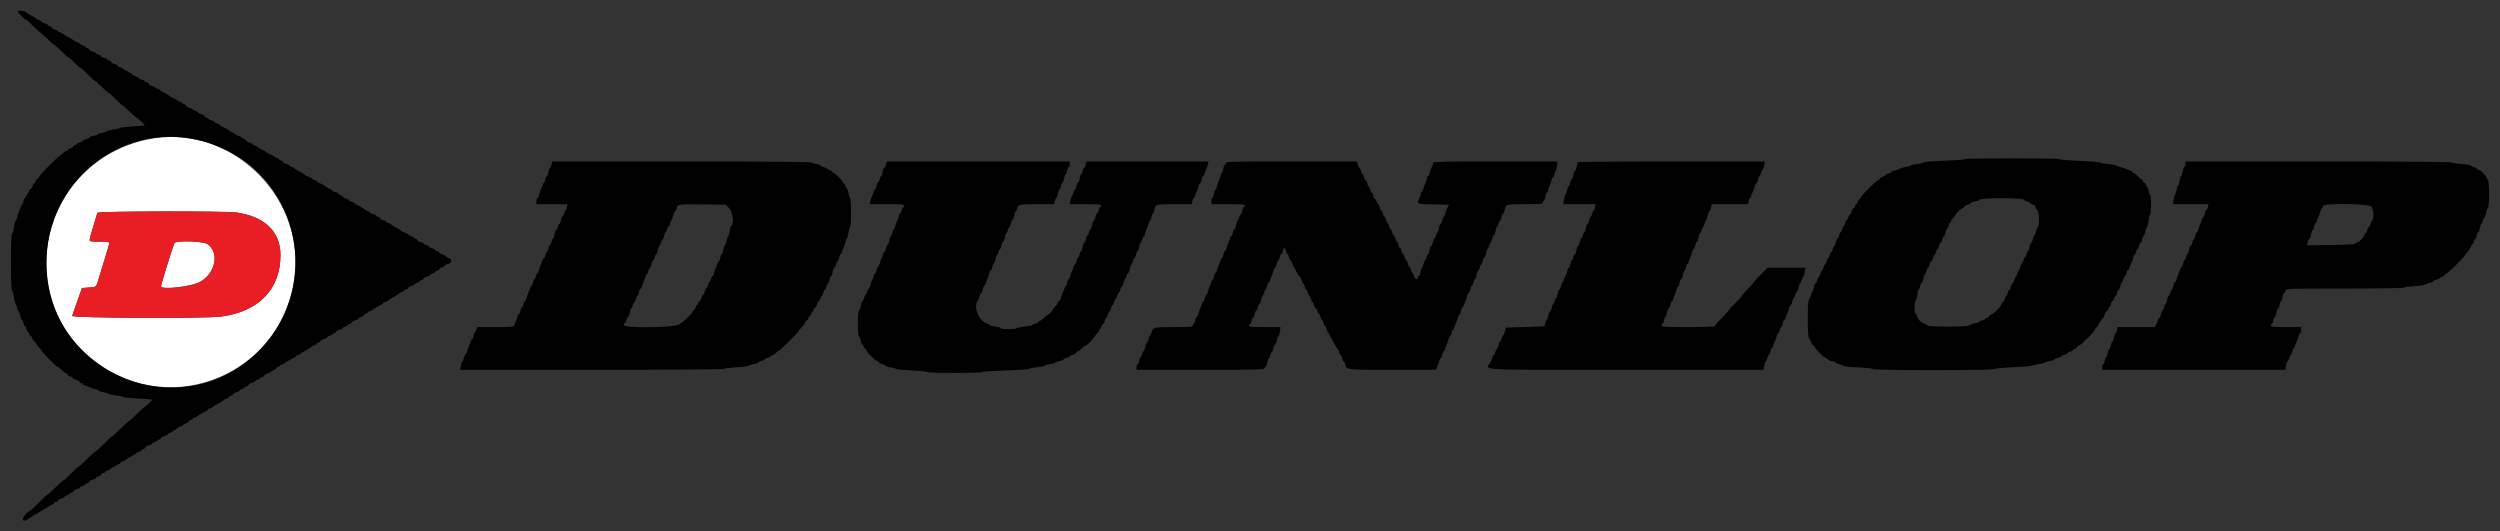 <?xml version="1.0" encoding="UTF-8"?> <svg xmlns="http://www.w3.org/2000/svg" xmlns:xlink="http://www.w3.org/1999/xlink" id="svg" version="1.1" width="400" height="85" viewBox="0, 0, 400,85"><rect x="0" y="0" width="400" height="85" fill="#333333" stroke="none"/><g id="svgg"><path id="path0" d="M23.566 22.322 C 6.699 25.913,1.596 47.312,15.119 57.740 C 27.624 67.382,45.590 59.575,47.173 43.812 C 48.485 30.744,36.262 19.618,23.566 22.322 M37.844 33.998 C 42.348 34.650,44.845 37.048,44.875 40.750 C 44.920 46.234,41.411 49.882,35.348 50.655 C 32.683 50.994,11.444 50.893,11.546 50.542 C 11.593 50.381,11.965 49.313,12.373 48.167 L 13.115 46.083 14.211 46.000 C 15.512 45.901,15.342 46.072,15.869 44.333 C 16.105 43.554,16.569 42.042,16.899 40.972 C 17.230 39.902,17.500 38.946,17.500 38.847 C 17.500 38.730,16.940 38.667,15.917 38.667 C 14.572 38.667,14.333 38.626,14.333 38.398 C 14.333 38.190,15.055 35.685,15.589 34.042 C 15.672 33.785,36.093 33.745,37.844 33.998 M27.903 38.892 C 27.389 40.232,25.695 45.744,25.763 45.854 C 26.087 46.379,30.498 45.870,31.917 45.145 C 34.471 43.841,35.186 40.396,33.184 39.048 C 32.492 38.583,28.072 38.452,27.903 38.892 " stroke="none" fill="#ffffff" fill-rule="evenodd"></path><path id="path1" d="M15.589 34.042 C 15.055 35.685,14.333 38.190,14.333 38.398 C 14.333 38.626,14.572 38.667,15.917 38.667 C 16.940 38.667,17.500 38.730,17.500 38.847 C 17.500 38.946,17.230 39.902,16.899 40.972 C 16.569 42.042,16.105 43.554,15.869 44.333 C 15.342 46.072,15.512 45.901,14.211 46.000 L 13.115 46.083 12.373 48.167 C 11.965 49.313,11.593 50.381,11.546 50.542 C 11.444 50.893,32.683 50.994,35.348 50.655 C 41.411 49.882,44.920 46.234,44.875 40.750 C 44.845 37.048,42.348 34.650,37.844 33.998 C 36.093 33.745,15.672 33.785,15.589 34.042 M33.184 39.048 C 35.186 40.396,34.471 43.841,31.917 45.145 C 30.498 45.870,26.087 46.379,25.763 45.854 C 25.695 45.744,27.389 40.232,27.903 38.892 C 28.072 38.452,32.492 38.583,33.184 39.048 M47.205 43.500 C 47.205 43.821,47.240 43.952,47.282 43.792 C 47.323 43.631,47.323 43.369,47.282 43.208 C 47.240 43.048,47.205 43.179,47.205 43.500 " stroke="none" fill="#e91d24" fill-rule="evenodd"></path><path id="path2" d="M2.833 1.820 C 2.833 2.020,3.991 3.164,4.195 3.166 C 4.256 3.166,4.757 3.617,5.307 4.167 C 5.857 4.717,6.357 5.167,6.419 5.167 C 6.480 5.167,6.985 5.617,7.540 6.167 C 8.095 6.717,8.607 7.167,8.678 7.167 C 8.749 7.167,9.257 7.617,9.807 8.167 C 10.357 8.717,10.857 9.167,10.919 9.167 C 10.980 9.167,11.413 9.542,11.881 10.000 C 12.350 10.458,12.792 10.833,12.865 10.833 C 12.938 10.833,13.437 11.283,13.974 11.833 C 14.510 12.383,15.001 12.833,15.064 12.833 C 15.127 12.833,15.642 13.283,16.207 13.833 C 16.773 14.383,17.295 14.833,17.367 14.833 C 17.439 14.833,17.937 15.283,18.474 15.833 C 19.010 16.383,19.501 16.833,19.564 16.833 C 19.627 16.833,20.142 17.283,20.707 17.833 C 21.273 18.383,21.793 18.833,21.862 18.833 C 21.982 18.833,23.167 19.951,23.167 20.064 C 23.167 20.094,22.287 20.170,21.213 20.235 C 20.138 20.299,19.219 20.411,19.171 20.484 C 19.123 20.556,18.676 20.663,18.179 20.720 C 17.682 20.778,17.232 20.892,17.179 20.975 C 17.126 21.058,16.765 21.179,16.375 21.244 C 15.985 21.309,15.667 21.421,15.667 21.493 C 15.667 21.565,15.367 21.672,15.000 21.731 C 14.633 21.789,14.333 21.905,14.333 21.989 C 14.333 22.072,14.108 22.190,13.833 22.250 C 13.558 22.310,13.333 22.423,13.333 22.500 C 13.333 22.577,13.108 22.690,12.833 22.750 C 12.558 22.810,12.333 22.929,12.333 23.013 C 12.333 23.098,12.218 23.167,12.078 23.167 C 11.938 23.167,11.782 23.272,11.733 23.402 C 11.683 23.531,11.460 23.682,11.238 23.738 C 11.015 23.794,10.833 23.913,10.833 24.003 C 10.833 24.093,10.725 24.167,10.592 24.167 C 10.459 24.167,10.290 24.262,10.217 24.379 C 10.143 24.496,9.890 24.714,9.653 24.865 C 9.095 25.219,6.719 27.595,6.365 28.153 C 6.214 28.390,5.996 28.643,5.879 28.717 C 5.762 28.790,5.667 28.959,5.667 29.092 C 5.667 29.225,5.593 29.333,5.503 29.333 C 5.413 29.333,5.294 29.515,5.238 29.738 C 5.182 29.960,5.031 30.183,4.902 30.233 C 4.772 30.282,4.667 30.438,4.667 30.578 C 4.667 30.718,4.600 30.833,4.518 30.833 C 4.436 30.833,4.322 31.021,4.265 31.250 C 4.207 31.479,4.090 31.667,4.004 31.667 C 3.919 31.667,3.799 31.929,3.739 32.250 C 3.679 32.571,3.563 32.833,3.481 32.833 C 3.400 32.833,3.333 32.927,3.332 33.042 C 3.332 33.156,3.222 33.459,3.089 33.715 C 2.955 33.971,2.797 34.440,2.738 34.757 C 2.678 35.074,2.572 35.333,2.501 35.333 C 2.430 35.333,2.318 35.765,2.252 36.292 C 2.187 36.819,2.047 37.304,1.941 37.369 C 1.675 37.534,1.671 46.183,1.937 46.516 C 2.040 46.645,2.179 47.125,2.245 47.583 C 2.311 48.042,2.424 48.492,2.496 48.583 C 2.569 48.675,2.680 48.994,2.744 49.292 C 2.808 49.590,2.919 49.833,2.992 49.833 C 3.065 49.833,3.172 50.133,3.231 50.500 C 3.289 50.867,3.405 51.167,3.489 51.167 C 3.572 51.167,3.690 51.392,3.750 51.667 C 3.810 51.942,3.923 52.167,4.000 52.167 C 4.077 52.167,4.190 52.392,4.250 52.667 C 4.310 52.942,4.429 53.167,4.513 53.167 C 4.598 53.167,4.667 53.282,4.667 53.422 C 4.667 53.562,4.779 53.720,4.917 53.773 C 5.054 53.826,5.167 53.974,5.167 54.103 C 5.167 54.231,5.317 54.465,5.500 54.622 C 5.683 54.779,5.833 54.976,5.833 55.060 C 5.833 55.143,6.021 55.386,6.250 55.598 C 6.479 55.810,6.667 56.051,6.667 56.132 C 6.667 56.317,8.990 58.667,9.173 58.667 C 9.247 58.667,9.520 58.877,9.779 59.135 C 10.038 59.392,10.381 59.652,10.542 59.713 C 10.702 59.773,10.833 59.892,10.833 59.977 C 10.833 60.061,11.021 60.178,11.250 60.235 C 11.479 60.293,11.667 60.407,11.667 60.490 C 11.667 60.573,11.885 60.688,12.153 60.747 C 12.420 60.806,12.680 60.962,12.731 61.094 C 12.781 61.225,12.938 61.333,13.078 61.333 C 13.218 61.333,13.333 61.408,13.333 61.500 C 13.333 61.592,13.427 61.667,13.542 61.668 C 13.656 61.668,13.951 61.774,14.197 61.902 C 14.443 62.030,14.893 62.189,15.197 62.255 C 15.501 62.321,15.795 62.446,15.851 62.534 C 15.907 62.621,16.263 62.734,16.643 62.785 C 17.023 62.836,17.333 62.938,17.333 63.012 C 17.333 63.086,17.858 63.198,18.500 63.261 C 19.142 63.325,19.667 63.435,19.667 63.506 C 19.667 63.577,20.717 63.690,22.000 63.756 C 23.283 63.822,24.333 63.915,24.333 63.963 C 24.333 64.089,23.203 65.167,23.071 65.167 C 23.009 65.167,22.476 65.654,21.886 66.250 C 21.296 66.846,20.759 67.333,20.693 67.333 C 20.627 67.333,20.000 67.896,19.299 68.583 C 18.598 69.271,17.974 69.833,17.912 69.833 C 17.850 69.833,17.279 70.358,16.644 71.000 C 16.008 71.642,15.430 72.167,15.359 72.167 C 15.288 72.167,14.656 72.729,13.955 73.417 C 13.254 74.104,12.630 74.667,12.569 74.667 C 12.509 74.667,11.976 75.154,11.386 75.750 C 10.796 76.346,10.255 76.833,10.183 76.833 C 10.112 76.833,9.520 77.358,8.868 78.000 C 8.216 78.642,7.631 79.167,7.568 79.167 C 7.505 79.167,6.900 79.729,6.223 80.417 C 5.547 81.104,4.939 81.667,4.872 81.667 C 4.805 81.668,4.506 81.897,4.208 82.176 C 3.303 83.024,3.598 83.745,4.545 83.000 C 4.779 82.817,5.051 82.667,5.151 82.667 C 5.251 82.667,5.333 82.592,5.333 82.500 C 5.333 82.408,5.440 82.333,5.571 82.333 C 5.702 82.333,5.909 82.239,6.030 82.123 C 6.151 82.007,6.438 81.820,6.667 81.708 C 7.182 81.454,7.723 81.117,7.833 80.981 C 7.879 80.924,8.085 80.826,8.292 80.761 C 8.498 80.697,8.667 80.574,8.667 80.489 C 8.667 80.403,8.782 80.333,8.922 80.333 C 9.062 80.333,9.219 80.225,9.269 80.094 C 9.320 79.962,9.580 79.806,9.847 79.747 C 10.115 79.688,10.333 79.573,10.333 79.490 C 10.333 79.407,10.521 79.293,10.750 79.235 C 10.979 79.178,11.167 79.064,11.167 78.982 C 11.167 78.900,11.282 78.833,11.422 78.833 C 11.562 78.833,11.719 78.725,11.769 78.594 C 11.820 78.462,12.080 78.306,12.347 78.247 C 12.615 78.188,12.833 78.073,12.833 77.990 C 12.833 77.907,13.021 77.793,13.250 77.735 C 13.479 77.678,13.667 77.564,13.667 77.482 C 13.667 77.400,13.782 77.333,13.922 77.333 C 14.062 77.333,14.219 77.225,14.269 77.094 C 14.320 76.962,14.580 76.806,14.847 76.747 C 15.115 76.688,15.333 76.573,15.333 76.490 C 15.333 76.407,15.515 76.294,15.738 76.238 C 15.960 76.182,16.183 76.031,16.233 75.902 C 16.282 75.772,16.438 75.667,16.578 75.667 C 16.718 75.667,16.833 75.592,16.833 75.500 C 16.833 75.408,16.940 75.333,17.071 75.333 C 17.202 75.333,17.409 75.239,17.530 75.123 C 17.651 75.007,17.969 74.801,18.237 74.665 C 19.182 74.183,19.333 74.086,19.333 73.960 C 19.333 73.891,19.440 73.833,19.571 73.833 C 19.702 73.833,19.909 73.739,20.030 73.623 C 20.151 73.507,20.438 73.320,20.667 73.208 C 21.182 72.954,21.723 72.617,21.833 72.481 C 21.879 72.424,22.085 72.326,22.292 72.261 C 22.498 72.197,22.667 72.074,22.667 71.989 C 22.667 71.903,22.782 71.833,22.922 71.833 C 23.062 71.833,23.219 71.725,23.269 71.594 C 23.320 71.462,23.580 71.306,23.847 71.247 C 24.115 71.188,24.333 71.073,24.333 70.990 C 24.333 70.907,24.521 70.793,24.750 70.735 C 24.979 70.678,25.167 70.564,25.167 70.482 C 25.167 70.400,25.282 70.333,25.422 70.333 C 25.562 70.333,25.719 70.225,25.769 70.094 C 25.820 69.962,26.080 69.806,26.347 69.747 C 26.615 69.688,26.833 69.573,26.833 69.490 C 26.833 69.407,27.021 69.293,27.250 69.235 C 27.479 69.178,27.667 69.064,27.667 68.982 C 27.667 68.900,27.782 68.833,27.922 68.833 C 28.062 68.833,28.219 68.725,28.269 68.594 C 28.320 68.462,28.580 68.306,28.847 68.247 C 29.115 68.188,29.333 68.073,29.333 67.990 C 29.333 67.907,29.515 67.794,29.738 67.738 C 29.960 67.682,30.183 67.531,30.233 67.402 C 30.282 67.272,30.438 67.167,30.578 67.167 C 30.718 67.167,30.833 67.092,30.833 67.000 C 30.833 66.908,30.940 66.833,31.071 66.833 C 31.202 66.833,31.409 66.739,31.530 66.623 C 31.651 66.507,31.969 66.301,32.237 66.165 C 33.182 65.683,33.333 65.586,33.333 65.460 C 33.333 65.391,33.440 65.333,33.571 65.333 C 33.702 65.333,33.909 65.239,34.030 65.123 C 34.151 65.007,34.438 64.820,34.667 64.708 C 35.182 64.454,35.723 64.117,35.833 63.981 C 35.879 63.924,36.085 63.826,36.292 63.761 C 36.498 63.697,36.667 63.574,36.667 63.489 C 36.667 63.403,36.782 63.333,36.922 63.333 C 37.062 63.333,37.219 63.225,37.269 63.094 C 37.320 62.962,37.580 62.806,37.847 62.747 C 38.115 62.688,38.333 62.573,38.333 62.490 C 38.333 62.407,38.521 62.293,38.750 62.235 C 38.979 62.178,39.167 62.064,39.167 61.982 C 39.167 61.900,39.282 61.833,39.422 61.833 C 39.562 61.833,39.719 61.725,39.769 61.594 C 39.820 61.462,40.080 61.306,40.347 61.247 C 40.615 61.188,40.833 61.073,40.833 60.990 C 40.833 60.907,41.021 60.793,41.250 60.735 C 41.479 60.678,41.667 60.564,41.667 60.482 C 41.667 60.400,41.782 60.333,41.922 60.333 C 42.062 60.333,42.219 60.225,42.269 60.094 C 42.320 59.962,42.580 59.806,42.847 59.747 C 43.115 59.688,43.333 59.573,43.333 59.490 C 43.333 59.407,43.515 59.294,43.738 59.238 C 43.960 59.182,44.183 59.031,44.233 58.902 C 44.282 58.772,44.438 58.667,44.578 58.667 C 44.718 58.667,44.833 58.592,44.833 58.500 C 44.833 58.408,44.940 58.333,45.071 58.333 C 45.202 58.333,45.409 58.239,45.530 58.123 C 45.651 58.007,45.969 57.801,46.237 57.665 C 47.182 57.183,47.333 57.086,47.333 56.960 C 47.333 56.891,47.440 56.833,47.571 56.833 C 47.702 56.833,47.909 56.739,48.030 56.623 C 48.151 56.507,48.438 56.320,48.667 56.208 C 49.182 55.954,49.723 55.617,49.833 55.481 C 49.879 55.424,50.085 55.326,50.292 55.261 C 50.498 55.197,50.667 55.074,50.667 54.989 C 50.667 54.903,50.782 54.833,50.922 54.833 C 51.062 54.833,51.219 54.725,51.269 54.594 C 51.320 54.462,51.580 54.306,51.847 54.247 C 52.115 54.188,52.333 54.073,52.333 53.990 C 52.333 53.907,52.521 53.793,52.750 53.735 C 52.979 53.678,53.167 53.564,53.167 53.482 C 53.167 53.400,53.282 53.333,53.422 53.333 C 53.562 53.333,53.719 53.225,53.769 53.094 C 53.820 52.962,54.080 52.806,54.347 52.747 C 54.615 52.688,54.833 52.573,54.833 52.490 C 54.833 52.407,55.021 52.293,55.250 52.235 C 55.479 52.178,55.667 52.064,55.667 51.982 C 55.667 51.900,55.782 51.833,55.922 51.833 C 56.062 51.833,56.219 51.725,56.269 51.594 C 56.320 51.462,56.580 51.306,56.847 51.247 C 57.115 51.188,57.333 51.073,57.333 50.990 C 57.333 50.907,57.515 50.794,57.738 50.738 C 57.960 50.682,58.183 50.531,58.233 50.402 C 58.282 50.272,58.438 50.167,58.578 50.167 C 58.718 50.167,58.833 50.092,58.833 50.000 C 58.833 49.908,58.940 49.833,59.071 49.833 C 59.202 49.833,59.409 49.739,59.530 49.623 C 59.651 49.507,59.969 49.301,60.237 49.165 C 61.182 48.683,61.333 48.586,61.333 48.460 C 61.333 48.391,61.440 48.333,61.571 48.333 C 61.702 48.333,61.909 48.239,62.030 48.123 C 62.151 48.007,62.438 47.820,62.667 47.708 C 63.197 47.446,63.674 47.140,63.963 46.875 C 64.088 46.760,64.298 46.667,64.429 46.667 C 64.560 46.667,64.667 46.592,64.667 46.500 C 64.667 46.408,64.782 46.333,64.922 46.333 C 65.062 46.333,65.219 46.225,65.269 46.094 C 65.320 45.962,65.580 45.806,65.847 45.747 C 66.115 45.688,66.333 45.573,66.333 45.490 C 66.333 45.407,66.521 45.293,66.750 45.235 C 66.979 45.178,67.167 45.064,67.167 44.982 C 67.167 44.900,67.282 44.833,67.422 44.833 C 67.562 44.833,67.719 44.725,67.769 44.594 C 67.820 44.462,68.080 44.306,68.347 44.247 C 68.615 44.188,68.833 44.073,68.833 43.990 C 68.833 43.907,69.021 43.793,69.250 43.735 C 69.479 43.678,69.667 43.564,69.667 43.482 C 69.667 43.400,69.782 43.333,69.922 43.333 C 70.062 43.333,70.218 43.228,70.267 43.098 C 70.317 42.969,70.540 42.818,70.762 42.762 C 70.985 42.706,71.167 42.593,71.167 42.510 C 71.167 42.427,71.392 42.310,71.667 42.250 C 72.326 42.105,72.383 41.424,71.750 41.265 C 71.521 41.207,71.333 41.093,71.333 41.010 C 71.333 40.927,71.115 40.812,70.847 40.753 C 70.580 40.694,70.320 40.538,70.269 40.406 C 70.219 40.275,70.062 40.167,69.922 40.167 C 69.782 40.167,69.667 40.098,69.667 40.013 C 69.667 39.929,69.442 39.810,69.167 39.750 C 68.892 39.690,68.667 39.573,68.667 39.490 C 68.667 39.407,68.479 39.293,68.250 39.235 C 68.021 39.178,67.833 39.070,67.833 38.995 C 67.833 38.921,67.615 38.812,67.347 38.753 C 67.080 38.694,66.820 38.538,66.769 38.406 C 66.719 38.275,66.562 38.167,66.422 38.167 C 66.282 38.167,66.167 38.092,66.167 38.000 C 66.167 37.908,66.060 37.833,65.929 37.833 C 65.798 37.833,65.588 37.731,65.462 37.605 C 65.337 37.480,65.050 37.320,64.826 37.250 C 64.601 37.179,64.379 37.076,64.333 37.019 C 64.223 36.883,63.682 36.546,63.167 36.292 C 62.938 36.180,62.651 35.993,62.530 35.877 C 62.409 35.761,62.202 35.667,62.071 35.667 C 61.940 35.667,61.833 35.598,61.833 35.513 C 61.833 35.429,61.615 35.312,61.347 35.253 C 61.080 35.194,60.820 35.038,60.769 34.906 C 60.719 34.775,60.562 34.667,60.422 34.667 C 60.282 34.667,60.167 34.598,60.167 34.513 C 60.167 34.429,59.942 34.310,59.667 34.250 C 59.392 34.190,59.167 34.076,59.167 33.998 C 59.167 33.920,58.998 33.803,58.792 33.739 C 58.585 33.674,58.379 33.576,58.333 33.519 C 58.198 33.353,57.617 33.002,57.125 32.791 C 56.873 32.682,56.667 32.543,56.667 32.482 C 56.667 32.420,56.479 32.322,56.250 32.265 C 56.021 32.207,55.833 32.093,55.833 32.010 C 55.833 31.927,55.615 31.812,55.347 31.753 C 55.080 31.694,54.820 31.538,54.769 31.406 C 54.719 31.275,54.562 31.167,54.422 31.167 C 54.282 31.167,54.167 31.098,54.167 31.013 C 54.167 30.929,53.942 30.810,53.667 30.750 C 53.392 30.690,53.167 30.576,53.167 30.498 C 53.167 30.420,52.998 30.303,52.792 30.239 C 52.585 30.174,52.379 30.076,52.333 30.019 C 52.198 29.853,51.617 29.502,51.125 29.291 C 50.873 29.182,50.667 29.035,50.667 28.963 C 50.667 28.892,50.560 28.833,50.429 28.833 C 50.298 28.833,50.088 28.731,49.962 28.605 C 49.837 28.480,49.550 28.320,49.326 28.250 C 49.101 28.179,48.879 28.076,48.833 28.019 C 48.723 27.883,48.182 27.546,47.667 27.292 C 47.438 27.180,47.151 26.993,47.030 26.877 C 46.909 26.761,46.702 26.667,46.571 26.667 C 46.440 26.667,46.333 26.598,46.333 26.513 C 46.333 26.429,46.115 26.312,45.847 26.253 C 45.580 26.194,45.320 26.038,45.269 25.906 C 45.219 25.775,45.062 25.667,44.922 25.667 C 44.782 25.667,44.667 25.592,44.667 25.500 C 44.667 25.408,44.560 25.333,44.429 25.333 C 44.298 25.333,44.088 25.231,43.962 25.105 C 43.837 24.980,43.550 24.820,43.326 24.750 C 43.101 24.679,42.879 24.576,42.833 24.519 C 42.698 24.353,42.117 24.002,41.625 23.791 C 41.373 23.682,41.167 23.543,41.167 23.482 C 41.167 23.420,40.979 23.322,40.750 23.265 C 40.521 23.207,40.333 23.093,40.333 23.010 C 40.333 22.927,40.115 22.812,39.847 22.753 C 39.580 22.694,39.320 22.538,39.269 22.406 C 39.219 22.275,39.062 22.167,38.922 22.167 C 38.782 22.167,38.667 22.098,38.667 22.013 C 38.667 21.929,38.442 21.810,38.167 21.750 C 37.892 21.690,37.667 21.576,37.667 21.498 C 37.667 21.420,37.498 21.303,37.292 21.239 C 37.085 21.174,36.879 21.076,36.833 21.019 C 36.698 20.853,36.117 20.502,35.625 20.291 C 35.373 20.182,35.167 20.043,35.167 19.982 C 35.167 19.920,34.979 19.822,34.750 19.765 C 34.521 19.707,34.333 19.593,34.333 19.510 C 34.333 19.427,34.108 19.310,33.833 19.250 C 33.558 19.190,33.333 19.071,33.333 18.987 C 33.333 18.902,33.218 18.833,33.078 18.833 C 32.938 18.833,32.781 18.725,32.731 18.594 C 32.680 18.462,32.420 18.306,32.153 18.247 C 31.885 18.188,31.667 18.073,31.667 17.990 C 31.667 17.907,31.479 17.793,31.250 17.735 C 31.021 17.678,30.833 17.570,30.833 17.495 C 30.833 17.421,30.615 17.312,30.347 17.253 C 30.080 17.194,29.820 17.038,29.769 16.906 C 29.719 16.775,29.562 16.667,29.422 16.667 C 29.282 16.667,29.167 16.592,29.167 16.500 C 29.167 16.408,29.060 16.333,28.929 16.333 C 28.798 16.333,28.588 16.231,28.462 16.105 C 28.337 15.980,28.050 15.820,27.826 15.750 C 27.601 15.679,27.379 15.576,27.333 15.519 C 27.223 15.383,26.682 15.046,26.167 14.792 C 25.938 14.680,25.651 14.493,25.530 14.377 C 25.409 14.261,25.202 14.167,25.071 14.167 C 24.940 14.167,24.833 14.098,24.833 14.013 C 24.833 13.929,24.615 13.812,24.347 13.753 C 24.080 13.694,23.820 13.538,23.769 13.406 C 23.719 13.275,23.562 13.167,23.422 13.167 C 23.282 13.167,23.167 13.098,23.167 13.013 C 23.167 12.929,22.942 12.810,22.667 12.750 C 22.392 12.690,22.167 12.576,22.167 12.498 C 22.167 12.420,21.998 12.303,21.792 12.239 C 21.585 12.174,21.379 12.076,21.333 12.019 C 21.198 11.853,20.617 11.502,20.125 11.291 C 19.873 11.182,19.667 11.043,19.667 10.982 C 19.667 10.920,19.479 10.822,19.250 10.765 C 19.021 10.707,18.833 10.593,18.833 10.510 C 18.833 10.427,18.615 10.312,18.347 10.253 C 18.080 10.194,17.820 10.038,17.769 9.906 C 17.719 9.775,17.562 9.667,17.422 9.667 C 17.282 9.667,17.167 9.598,17.167 9.513 C 17.167 9.429,16.942 9.310,16.667 9.250 C 16.392 9.190,16.167 9.073,16.167 8.990 C 16.167 8.907,15.979 8.793,15.750 8.735 C 15.521 8.678,15.333 8.570,15.333 8.495 C 15.333 8.421,15.115 8.312,14.847 8.253 C 14.580 8.194,14.320 8.038,14.269 7.906 C 14.219 7.775,14.062 7.667,13.922 7.667 C 13.782 7.667,13.667 7.592,13.667 7.500 C 13.667 7.408,13.560 7.333,13.429 7.333 C 13.298 7.333,13.088 7.231,12.962 7.105 C 12.837 6.980,12.550 6.820,12.326 6.750 C 12.101 6.679,11.879 6.576,11.833 6.519 C 11.723 6.383,11.182 6.046,10.667 5.792 C 10.438 5.680,10.151 5.493,10.030 5.377 C 9.909 5.261,9.702 5.167,9.571 5.167 C 9.440 5.167,9.333 5.098,9.333 5.013 C 9.333 4.929,9.115 4.812,8.847 4.753 C 8.580 4.694,8.320 4.538,8.269 4.406 C 8.219 4.275,8.062 4.167,7.922 4.167 C 7.782 4.167,7.667 4.098,7.667 4.013 C 7.667 3.929,7.442 3.810,7.167 3.750 C 6.892 3.690,6.667 3.576,6.667 3.498 C 6.667 3.420,6.498 3.303,6.292 3.239 C 6.085 3.174,5.879 3.076,5.833 3.019 C 5.722 2.882,5.178 2.544,4.667 2.294 C 4.438 2.182,4.206 2.030,4.153 1.956 C 3.983 1.720,2.833 1.602,2.833 1.820 M31.377 22.337 C 33.070 22.708,33.339 22.794,35.167 23.552 C 47.868 28.820,51.367 45.451,41.915 55.626 C 29.591 68.891,7.453 60.141,7.439 42.000 C 7.430 29.233,19.097 19.649,31.377 22.337 M314.333 25.475 C 314.333 25.552,312.897 25.659,311.143 25.712 C 309.388 25.765,307.906 25.880,307.851 25.968 C 307.795 26.055,307.281 26.180,306.708 26.246 C 306.135 26.312,305.667 26.424,305.667 26.494 C 305.667 26.564,305.345 26.666,304.951 26.719 C 304.557 26.773,304.013 26.933,303.743 27.074 C 303.472 27.216,303.119 27.332,302.958 27.332 C 302.798 27.333,302.667 27.402,302.667 27.487 C 302.667 27.571,302.442 27.690,302.167 27.750 C 301.892 27.810,301.667 27.927,301.667 28.010 C 301.667 28.093,301.485 28.206,301.262 28.262 C 301.040 28.318,300.817 28.469,300.767 28.598 C 300.718 28.728,300.594 28.833,300.492 28.833 C 300.276 28.833,297.833 31.237,297.833 31.450 C 297.833 31.528,297.683 31.721,297.500 31.878 C 297.317 32.035,297.167 32.277,297.167 32.415 C 297.167 32.553,297.092 32.667,297.000 32.667 C 296.908 32.667,296.833 32.782,296.833 32.922 C 296.833 33.062,296.725 33.219,296.594 33.269 C 296.462 33.320,296.306 33.580,296.247 33.847 C 296.188 34.115,296.073 34.333,295.990 34.333 C 295.907 34.333,295.793 34.521,295.735 34.750 C 295.678 34.979,295.570 35.167,295.495 35.167 C 295.421 35.167,295.310 35.392,295.250 35.667 C 295.190 35.942,295.077 36.167,295.000 36.167 C 294.923 36.167,294.810 36.392,294.750 36.667 C 294.690 36.942,294.577 37.167,294.500 37.167 C 294.423 37.167,294.310 37.392,294.250 37.667 C 294.190 37.942,294.075 38.167,293.994 38.167 C 293.914 38.167,293.799 38.429,293.739 38.750 C 293.679 39.071,293.569 39.333,293.495 39.333 C 293.421 39.333,293.310 39.558,293.250 39.833 C 293.190 40.108,293.077 40.333,293.000 40.333 C 292.923 40.333,292.810 40.558,292.750 40.833 C 292.690 41.108,292.577 41.333,292.500 41.333 C 292.423 41.333,292.310 41.558,292.250 41.833 C 292.190 42.108,292.077 42.333,292.000 42.333 C 291.923 42.333,291.810 42.558,291.750 42.833 C 291.690 43.108,291.577 43.333,291.500 43.333 C 291.423 43.333,291.310 43.558,291.250 43.833 C 291.190 44.108,291.077 44.333,291.000 44.333 C 290.923 44.333,290.810 44.558,290.750 44.833 C 290.690 45.108,290.572 45.333,290.489 45.333 C 290.405 45.333,290.289 45.633,290.231 46.000 C 290.172 46.367,290.065 46.667,289.992 46.667 C 289.919 46.667,289.807 46.910,289.742 47.208 C 289.678 47.506,289.540 47.804,289.437 47.869 C 289.169 48.039,289.177 53.967,289.445 54.133 C 289.552 54.199,289.690 54.453,289.752 54.698 C 289.813 54.942,289.969 55.183,290.098 55.233 C 290.228 55.282,290.333 55.406,290.333 55.508 C 290.333 55.705,291.730 57.167,291.919 57.167 C 291.980 57.167,292.221 57.317,292.455 57.500 C 292.688 57.683,293.056 57.833,293.272 57.833 C 293.489 57.833,293.667 57.902,293.667 57.987 C 293.667 58.071,293.910 58.192,294.208 58.256 C 294.506 58.320,294.843 58.447,294.957 58.539 C 295.071 58.630,296.158 58.745,297.374 58.793 C 298.597 58.841,299.632 58.957,299.694 59.051 C 299.844 59.284,318.746 59.277,319.039 59.044 C 319.155 58.953,320.522 58.826,322.077 58.763 C 323.632 58.700,324.982 58.587,325.077 58.511 C 325.172 58.436,325.681 58.322,326.208 58.259 C 326.735 58.195,327.167 58.083,327.167 58.010 C 327.167 57.937,327.477 57.836,327.857 57.785 C 328.237 57.734,328.593 57.621,328.649 57.534 C 328.705 57.446,328.994 57.322,329.292 57.258 C 329.590 57.193,329.833 57.077,329.833 57.000 C 329.833 56.923,330.058 56.810,330.333 56.750 C 330.608 56.690,330.833 56.579,330.833 56.505 C 330.833 56.430,331.021 56.322,331.250 56.265 C 331.479 56.207,331.667 56.087,331.667 55.997 C 331.667 55.907,331.782 55.833,331.922 55.833 C 332.062 55.833,332.219 55.724,332.271 55.590 C 332.322 55.456,332.515 55.298,332.699 55.240 C 333.107 55.110,335.126 53.058,335.260 52.636 C 335.312 52.470,335.426 52.333,335.511 52.333 C 335.597 52.333,335.667 52.255,335.667 52.160 C 335.667 51.989,336.310 50.998,336.528 50.832 C 336.590 50.785,336.690 50.547,336.752 50.302 C 336.813 50.058,336.969 49.817,337.098 49.767 C 337.228 49.718,337.333 49.562,337.333 49.422 C 337.333 49.282,337.402 49.167,337.487 49.167 C 337.571 49.167,337.690 48.942,337.750 48.667 C 337.810 48.392,337.927 48.167,338.010 48.167 C 338.093 48.167,338.207 47.979,338.265 47.750 C 338.322 47.521,338.430 47.333,338.505 47.333 C 338.579 47.333,338.690 47.108,338.750 46.833 C 338.810 46.558,338.925 46.333,339.006 46.333 C 339.086 46.333,339.201 46.071,339.261 45.750 C 339.321 45.429,339.431 45.167,339.505 45.167 C 339.579 45.167,339.690 44.942,339.750 44.667 C 339.810 44.392,339.923 44.167,340.000 44.167 C 340.077 44.167,340.190 43.942,340.250 43.667 C 340.310 43.392,340.429 43.167,340.513 43.167 C 340.598 43.167,340.667 43.072,340.667 42.956 C 340.667 42.840,340.817 42.465,341.000 42.123 C 341.183 41.781,341.333 41.351,341.333 41.167 C 341.333 40.984,341.402 40.833,341.487 40.833 C 341.571 40.833,341.690 40.608,341.750 40.333 C 341.810 40.058,341.923 39.833,342.000 39.833 C 342.077 39.833,342.190 39.608,342.250 39.333 C 342.310 39.058,342.425 38.833,342.506 38.833 C 342.586 38.833,342.701 38.571,342.761 38.250 C 342.821 37.929,342.934 37.667,343.011 37.667 C 343.088 37.667,343.203 37.385,343.266 37.042 C 343.330 36.698,343.450 36.372,343.533 36.318 C 343.617 36.263,343.729 35.795,343.783 35.276 C 343.836 34.758,343.944 34.333,344.023 34.333 C 344.102 34.333,344.167 33.621,344.167 32.750 C 344.167 31.879,344.101 31.167,344.021 31.167 C 343.941 31.167,343.828 30.867,343.769 30.500 C 343.711 30.133,343.589 29.833,343.498 29.833 C 343.407 29.833,343.333 29.718,343.333 29.578 C 343.333 29.438,343.221 29.280,343.083 29.227 C 342.946 29.174,342.833 29.027,342.833 28.899 C 342.833 28.771,342.740 28.663,342.625 28.660 C 342.510 28.656,342.233 28.431,342.008 28.160 C 341.783 27.888,341.502 27.667,341.383 27.667 C 341.264 27.667,341.167 27.592,341.167 27.500 C 341.167 27.408,341.073 27.333,340.958 27.332 C 340.844 27.332,340.549 27.226,340.303 27.098 C 340.057 26.970,339.607 26.812,339.303 26.746 C 338.999 26.681,338.663 26.558,338.556 26.472 C 338.449 26.387,337.812 26.271,337.139 26.216 C 336.467 26.161,335.878 26.058,335.831 25.987 C 335.784 25.916,334.375 25.804,332.701 25.738 C 331.026 25.672,329.616 25.554,329.568 25.475 C 329.454 25.290,314.333 25.289,314.333 25.475 M88.250 26.333 C 88.190 26.608,88.081 26.833,88.008 26.833 C 87.935 26.833,87.828 27.133,87.769 27.500 C 87.711 27.867,87.592 28.167,87.506 28.167 C 87.419 28.167,87.299 28.429,87.239 28.750 C 87.179 29.071,87.063 29.333,86.981 29.333 C 86.900 29.333,86.833 29.427,86.832 29.542 C 86.832 29.656,86.726 29.951,86.598 30.197 C 86.470 30.443,86.314 30.874,86.252 31.155 C 86.191 31.437,86.071 31.667,85.987 31.667 C 85.902 31.667,85.833 31.892,85.833 32.167 L 85.833 32.667 88.304 32.667 L 90.776 32.667 90.702 33.167 C 90.662 33.442,90.568 33.667,90.494 33.667 C 90.420 33.667,90.310 33.892,90.250 34.167 C 90.190 34.442,90.075 34.667,89.994 34.667 C 89.914 34.667,89.799 34.929,89.739 35.250 C 89.679 35.571,89.569 35.833,89.495 35.833 C 89.421 35.833,89.310 36.058,89.250 36.333 C 89.190 36.608,89.072 36.833,88.989 36.833 C 88.905 36.833,88.789 37.133,88.731 37.500 C 88.672 37.867,88.565 38.167,88.492 38.167 C 88.419 38.167,88.310 38.392,88.250 38.667 C 88.190 38.942,88.075 39.167,87.994 39.167 C 87.914 39.167,87.799 39.429,87.739 39.750 C 87.679 40.071,87.569 40.333,87.495 40.333 C 87.421 40.333,87.310 40.558,87.250 40.833 C 87.190 41.108,87.071 41.333,86.987 41.333 C 86.902 41.333,86.833 41.427,86.832 41.542 C 86.832 41.656,86.726 41.951,86.598 42.197 C 86.470 42.443,86.314 42.874,86.252 43.155 C 86.191 43.437,86.077 43.667,86.000 43.667 C 85.923 43.667,85.810 43.892,85.750 44.167 C 85.690 44.442,85.579 44.667,85.505 44.667 C 85.431 44.667,85.321 44.929,85.261 45.250 C 85.201 45.571,85.080 45.833,84.992 45.833 C 84.905 45.833,84.833 45.927,84.832 46.042 C 84.832 46.156,84.726 46.451,84.598 46.697 C 84.470 46.943,84.314 47.374,84.252 47.655 C 84.191 47.937,84.077 48.167,84.000 48.167 C 83.923 48.167,83.810 48.392,83.750 48.667 C 83.690 48.942,83.579 49.167,83.505 49.167 C 83.431 49.167,83.321 49.429,83.261 49.750 C 83.201 50.071,83.080 50.333,82.992 50.333 C 82.905 50.333,82.833 50.416,82.833 50.516 C 82.833 50.617,82.729 50.936,82.601 51.225 C 82.473 51.514,82.326 51.881,82.273 52.042 C 82.187 52.305,81.890 52.333,79.258 52.333 L 76.340 52.333 76.235 52.750 C 76.178 52.979,76.072 53.167,76.000 53.167 C 75.929 53.167,75.821 53.429,75.761 53.750 C 75.701 54.071,75.580 54.333,75.492 54.333 C 75.405 54.333,75.333 54.427,75.332 54.542 C 75.332 54.656,75.226 54.951,75.098 55.197 C 74.970 55.443,74.814 55.874,74.752 56.155 C 74.691 56.437,74.577 56.667,74.500 56.667 C 74.423 56.667,74.307 56.910,74.242 57.208 C 74.178 57.506,74.057 57.794,73.973 57.847 C 73.890 57.900,73.777 58.219,73.722 58.555 L 73.623 59.167 94.728 59.167 C 106.336 59.167,115.833 59.103,115.833 59.024 C 115.833 58.946,116.713 58.830,117.787 58.765 C 118.862 58.701,119.781 58.587,119.829 58.511 C 119.877 58.436,120.235 58.321,120.625 58.256 C 121.015 58.191,121.333 58.075,121.333 57.999 C 121.333 57.922,121.558 57.810,121.833 57.750 C 122.108 57.690,122.333 57.577,122.333 57.500 C 122.333 57.423,122.558 57.310,122.833 57.250 C 123.108 57.190,123.333 57.071,123.333 56.987 C 123.333 56.902,123.447 56.833,123.585 56.833 C 123.723 56.833,123.965 56.683,124.122 56.500 C 124.279 56.317,124.471 56.167,124.548 56.167 C 124.716 56.167,127.833 53.088,127.833 52.923 C 127.833 52.859,128.058 52.583,128.333 52.308 C 128.608 52.033,128.833 51.709,128.833 51.588 C 128.833 51.468,128.946 51.326,129.083 51.273 C 129.221 51.220,129.333 51.062,129.333 50.922 C 129.333 50.782,129.407 50.667,129.497 50.667 C 129.587 50.667,129.707 50.479,129.765 50.250 C 129.822 50.021,129.936 49.833,130.018 49.833 C 130.100 49.833,130.167 49.718,130.167 49.578 C 130.167 49.438,130.275 49.281,130.406 49.231 C 130.538 49.180,130.694 48.920,130.753 48.653 C 130.812 48.385,130.927 48.167,131.010 48.167 C 131.093 48.167,131.207 47.979,131.265 47.750 C 131.322 47.521,131.430 47.333,131.505 47.333 C 131.579 47.333,131.690 47.108,131.750 46.833 C 131.810 46.558,131.923 46.333,132.000 46.333 C 132.077 46.333,132.190 46.108,132.250 45.833 C 132.310 45.558,132.421 45.333,132.495 45.333 C 132.569 45.333,132.679 45.071,132.739 44.750 C 132.799 44.429,132.910 44.167,132.986 44.167 C 133.062 44.167,133.172 43.867,133.231 43.500 C 133.289 43.133,133.405 42.833,133.489 42.833 C 133.572 42.833,133.690 42.608,133.750 42.333 C 133.810 42.058,133.925 41.833,134.006 41.833 C 134.086 41.833,134.201 41.571,134.261 41.250 C 134.321 40.929,134.437 40.667,134.519 40.667 C 134.600 40.667,134.667 40.573,134.668 40.458 C 134.668 40.344,134.778 40.041,134.911 39.785 C 135.045 39.529,135.203 39.060,135.262 38.743 C 135.322 38.426,135.432 38.167,135.507 38.167 C 135.581 38.167,135.694 37.754,135.757 37.250 C 135.820 36.746,135.938 36.333,136.019 36.333 C 136.100 36.333,136.167 35.283,136.167 34.000 C 136.167 32.717,136.100 31.667,136.019 31.667 C 135.938 31.667,135.821 31.329,135.759 30.917 C 135.697 30.504,135.584 30.167,135.508 30.167 C 135.432 30.167,135.322 29.979,135.265 29.750 C 135.207 29.521,135.087 29.333,134.997 29.333 C 134.907 29.333,134.833 29.250,134.833 29.147 C 134.833 28.905,133.595 27.667,133.353 27.667 C 133.250 27.667,133.167 27.593,133.167 27.503 C 133.167 27.413,132.979 27.293,132.750 27.235 C 132.521 27.178,132.333 27.070,132.333 26.995 C 132.333 26.921,132.108 26.810,131.833 26.750 C 131.558 26.690,131.333 26.576,131.333 26.497 C 131.333 26.418,130.996 26.303,130.583 26.241 C 130.171 26.179,129.833 26.062,129.833 25.981 C 129.833 25.896,121.039 25.833,109.097 25.833 L 88.360 25.833 88.250 26.333 M141.750 26.333 C 141.690 26.608,141.572 26.833,141.489 26.833 C 141.405 26.833,141.289 27.133,141.231 27.500 C 141.172 27.867,141.065 28.167,140.992 28.167 C 140.919 28.167,140.810 28.392,140.750 28.667 C 140.690 28.942,140.575 29.167,140.494 29.167 C 140.414 29.167,140.299 29.429,140.239 29.750 C 140.179 30.071,140.063 30.333,139.981 30.333 C 139.900 30.333,139.833 30.427,139.832 30.542 C 139.832 30.656,139.726 30.951,139.598 31.197 C 139.470 31.443,139.314 31.874,139.252 32.155 L 139.140 32.667 141.903 32.667 C 144.249 32.667,144.667 32.704,144.667 32.917 C 144.667 33.054,144.598 33.167,144.513 33.167 C 144.429 33.167,144.310 33.392,144.250 33.667 C 144.190 33.942,144.071 34.167,143.987 34.167 C 143.902 34.167,143.833 34.298,143.832 34.458 C 143.832 34.619,143.726 34.951,143.598 35.197 C 143.470 35.443,143.314 35.874,143.252 36.155 C 143.191 36.437,143.079 36.667,143.005 36.667 C 142.931 36.667,142.821 36.929,142.761 37.250 C 142.701 37.571,142.590 37.833,142.514 37.833 C 142.438 37.833,142.328 38.133,142.269 38.500 C 142.211 38.867,142.092 39.167,142.006 39.167 C 141.919 39.167,141.799 39.429,141.739 39.750 C 141.679 40.071,141.563 40.333,141.481 40.333 C 141.400 40.333,141.333 40.427,141.332 40.542 C 141.332 40.656,141.226 40.951,141.098 41.197 C 140.970 41.443,140.814 41.874,140.752 42.155 C 140.691 42.437,140.575 42.667,140.494 42.667 C 140.414 42.667,140.299 42.929,140.239 43.250 C 140.179 43.571,140.063 43.833,139.981 43.833 C 139.900 43.833,139.833 43.927,139.832 44.042 C 139.832 44.156,139.726 44.451,139.598 44.697 C 139.470 44.943,139.314 45.374,139.252 45.655 C 139.191 45.937,139.077 46.167,139.000 46.167 C 138.923 46.167,138.810 46.392,138.750 46.667 C 138.690 46.942,138.577 47.167,138.500 47.167 C 138.423 47.167,138.310 47.392,138.250 47.667 C 138.190 47.942,138.078 48.167,138.001 48.167 C 137.925 48.167,137.809 48.485,137.744 48.875 C 137.679 49.265,137.543 49.636,137.441 49.700 C 137.192 49.858,137.189 53.639,137.437 53.800 C 137.537 53.864,137.670 54.198,137.734 54.542 C 137.797 54.885,137.920 55.167,138.008 55.167 C 138.095 55.167,138.167 55.282,138.167 55.422 C 138.167 55.562,138.279 55.720,138.417 55.773 C 138.554 55.826,138.667 55.971,138.667 56.095 C 138.667 56.371,139.950 57.628,140.366 57.760 C 140.531 57.813,140.667 57.918,140.667 57.993 C 140.667 58.069,140.872 58.182,141.123 58.245 C 141.374 58.308,141.626 58.435,141.683 58.526 C 141.739 58.617,142.115 58.735,142.518 58.788 C 142.920 58.840,143.291 58.946,143.342 59.023 C 143.392 59.100,144.536 59.213,145.884 59.274 C 147.231 59.335,148.333 59.448,148.333 59.526 C 148.333 59.603,150.321 59.667,152.750 59.667 C 155.179 59.667,157.167 59.604,157.167 59.526 C 157.167 59.449,158.776 59.340,160.742 59.283 C 162.709 59.226,164.453 59.105,164.617 59.014 C 164.782 58.923,165.423 58.802,166.042 58.745 C 166.660 58.687,167.167 58.581,167.167 58.508 C 167.167 58.436,167.542 58.327,168.000 58.266 C 168.458 58.205,168.833 58.092,168.833 58.016 C 168.833 57.939,169.133 57.828,169.500 57.769 C 169.867 57.711,170.167 57.595,170.167 57.511 C 170.167 57.428,170.392 57.310,170.667 57.250 C 170.942 57.190,171.167 57.077,171.167 57.000 C 171.167 56.923,171.385 56.812,171.653 56.753 C 171.920 56.694,172.180 56.538,172.231 56.406 C 172.281 56.275,172.410 56.167,172.517 56.167 C 172.624 56.167,172.886 55.979,173.098 55.750 C 173.310 55.521,173.557 55.333,173.646 55.333 C 173.853 55.333,174.777 54.412,175.134 53.849 C 175.285 53.611,175.504 53.357,175.621 53.283 C 175.738 53.210,175.833 53.041,175.833 52.908 C 175.833 52.775,175.900 52.667,175.982 52.667 C 176.064 52.667,176.178 52.479,176.235 52.250 C 176.293 52.021,176.407 51.833,176.490 51.833 C 176.573 51.833,176.690 51.608,176.750 51.333 C 176.810 51.058,176.923 50.833,177.000 50.833 C 177.077 50.833,177.190 50.608,177.250 50.333 C 177.310 50.058,177.423 49.833,177.500 49.833 C 177.577 49.833,177.690 49.608,177.750 49.333 C 177.810 49.058,177.923 48.833,178.000 48.833 C 178.077 48.833,178.190 48.608,178.250 48.333 C 178.310 48.058,178.423 47.833,178.500 47.833 C 178.577 47.833,178.690 47.608,178.750 47.333 C 178.810 47.058,178.923 46.833,179.000 46.833 C 179.077 46.833,179.190 46.608,179.250 46.333 C 179.310 46.058,179.425 45.833,179.506 45.833 C 179.586 45.833,179.701 45.571,179.761 45.250 C 179.821 44.929,179.931 44.667,180.005 44.667 C 180.079 44.667,180.190 44.442,180.250 44.167 C 180.310 43.892,180.428 43.667,180.511 43.667 C 180.595 43.667,180.711 43.367,180.769 43.000 C 180.828 42.633,180.935 42.333,181.008 42.333 C 181.081 42.333,181.190 42.108,181.250 41.833 C 181.310 41.558,181.425 41.333,181.506 41.333 C 181.586 41.333,181.701 41.071,181.761 40.750 C 181.821 40.429,181.936 40.167,182.017 40.167 C 182.097 40.167,182.211 39.867,182.269 39.500 C 182.328 39.133,182.435 38.833,182.508 38.833 C 182.581 38.833,182.690 38.608,182.750 38.333 C 182.810 38.058,182.929 37.833,183.013 37.833 C 183.098 37.833,183.167 37.702,183.168 37.542 C 183.168 37.381,183.274 37.049,183.402 36.803 C 183.530 36.557,183.686 36.126,183.748 35.845 C 183.809 35.563,183.921 35.333,183.995 35.333 C 184.069 35.333,184.179 35.071,184.239 34.750 C 184.299 34.429,184.410 34.167,184.486 34.167 C 184.562 34.167,184.671 33.875,184.728 33.518 C 184.863 32.675,184.896 32.667,188.018 32.667 L 190.675 32.667 190.775 32.167 C 190.830 31.892,190.941 31.667,191.021 31.667 C 191.101 31.667,191.167 31.573,191.168 31.458 C 191.168 31.344,191.274 31.049,191.402 30.803 C 191.530 30.557,191.686 30.126,191.748 29.845 C 191.809 29.563,191.925 29.333,192.006 29.333 C 192.086 29.333,192.201 29.071,192.261 28.750 C 192.321 28.429,192.437 28.167,192.519 28.167 C 192.600 28.167,192.667 28.073,192.668 27.958 C 192.668 27.844,192.774 27.549,192.902 27.303 C 193.030 27.057,193.186 26.626,193.248 26.345 L 193.360 25.833 183.592 25.833 L 173.825 25.833 173.725 26.333 C 173.670 26.608,173.565 26.833,173.492 26.833 C 173.419 26.833,173.310 27.058,173.250 27.333 C 173.190 27.608,173.081 27.833,173.008 27.833 C 172.935 27.833,172.828 28.133,172.769 28.500 C 172.711 28.867,172.592 29.167,172.506 29.167 C 172.419 29.167,172.299 29.429,172.239 29.750 C 172.179 30.071,172.071 30.333,172.000 30.333 C 171.928 30.333,171.818 30.539,171.755 30.790 C 171.692 31.041,171.582 31.285,171.511 31.332 C 171.440 31.378,171.330 31.698,171.266 32.042 L 171.152 32.667 173.659 32.667 C 175.777 32.667,176.167 32.706,176.167 32.917 C 176.167 33.054,176.098 33.167,176.013 33.167 C 175.929 33.167,175.810 33.392,175.750 33.667 C 175.690 33.942,175.579 34.167,175.505 34.167 C 175.431 34.167,175.321 34.429,175.261 34.750 C 175.201 35.071,175.081 35.333,174.994 35.333 C 174.908 35.333,174.789 35.633,174.731 36.000 C 174.672 36.367,174.565 36.667,174.492 36.667 C 174.419 36.667,174.310 36.892,174.250 37.167 C 174.190 37.442,174.079 37.667,174.005 37.667 C 173.931 37.667,173.821 37.929,173.761 38.250 C 173.701 38.571,173.581 38.833,173.494 38.833 C 173.408 38.833,173.289 39.133,173.231 39.500 C 173.172 39.867,173.065 40.167,172.992 40.167 C 172.919 40.167,172.810 40.392,172.750 40.667 C 172.690 40.942,172.579 41.167,172.505 41.167 C 172.431 41.167,172.321 41.429,172.261 41.750 C 172.201 42.071,172.080 42.333,171.992 42.333 C 171.905 42.333,171.833 42.427,171.832 42.542 C 171.832 42.656,171.726 42.951,171.598 43.197 C 171.470 43.443,171.314 43.874,171.252 44.155 C 171.191 44.437,171.075 44.667,170.994 44.667 C 170.914 44.667,170.799 44.929,170.739 45.250 C 170.679 45.571,170.563 45.833,170.481 45.833 C 170.400 45.833,170.333 45.927,170.332 46.042 C 170.332 46.156,170.226 46.451,170.098 46.697 C 169.970 46.943,169.816 47.368,169.756 47.642 C 169.695 47.915,169.538 48.180,169.406 48.231 C 169.275 48.281,169.167 48.438,169.167 48.578 C 169.167 48.718,169.107 48.833,169.034 48.833 C 168.960 48.833,168.717 49.132,168.492 49.497 C 168.267 49.862,167.963 50.201,167.816 50.250 C 167.669 50.300,167.331 50.562,167.066 50.832 C 166.800 51.103,166.490 51.326,166.375 51.329 C 166.260 51.331,166.167 51.400,166.167 51.482 C 166.167 51.564,165.961 51.682,165.710 51.745 C 165.459 51.808,165.212 51.927,165.161 52.009 C 165.111 52.091,164.529 52.208,163.868 52.270 C 163.207 52.331,162.667 52.445,162.667 52.524 C 162.667 52.602,162.104 52.667,161.417 52.667 C 160.729 52.667,160.167 52.600,160.167 52.519 C 160.167 52.438,159.754 52.320,159.250 52.257 C 158.746 52.194,158.333 52.081,158.333 52.006 C 158.333 51.931,158.147 51.823,157.920 51.766 C 156.657 51.449,155.687 49.081,156.439 48.151 C 156.543 48.022,156.680 47.673,156.744 47.375 C 156.808 47.077,156.925 46.833,157.006 46.833 C 157.086 46.833,157.201 46.571,157.261 46.250 C 157.321 45.929,157.437 45.667,157.519 45.667 C 157.600 45.667,157.667 45.573,157.668 45.458 C 157.668 45.344,157.774 45.049,157.902 44.803 C 158.030 44.557,158.186 44.126,158.248 43.845 C 158.309 43.563,158.425 43.333,158.506 43.333 C 158.586 43.333,158.701 43.071,158.761 42.750 C 158.821 42.429,158.936 42.167,159.017 42.167 C 159.097 42.167,159.211 41.867,159.269 41.500 C 159.328 41.133,159.435 40.833,159.508 40.833 C 159.581 40.833,159.690 40.608,159.750 40.333 C 159.810 40.058,159.921 39.833,159.995 39.833 C 160.069 39.833,160.179 39.571,160.239 39.250 C 160.299 38.929,160.419 38.667,160.506 38.667 C 160.592 38.667,160.711 38.367,160.769 38.000 C 160.828 37.633,160.935 37.333,161.008 37.333 C 161.081 37.333,161.190 37.108,161.250 36.833 C 161.310 36.558,161.421 36.333,161.495 36.333 C 161.569 36.333,161.679 36.071,161.739 35.750 C 161.799 35.429,161.919 35.167,162.006 35.167 C 162.092 35.167,162.211 34.867,162.269 34.500 C 162.328 34.133,162.433 33.833,162.503 33.833 C 162.573 33.833,162.682 33.628,162.745 33.377 C 162.916 32.696,163.025 32.672,165.962 32.669 L 168.675 32.667 168.775 32.167 C 168.830 31.892,168.940 31.667,169.019 31.667 C 169.098 31.667,169.211 31.367,169.269 31.000 C 169.328 30.633,169.438 30.333,169.514 30.333 C 169.590 30.333,169.701 30.071,169.761 29.750 C 169.821 29.429,169.936 29.167,170.017 29.167 C 170.097 29.167,170.211 28.867,170.269 28.500 C 170.328 28.133,170.438 27.833,170.514 27.833 C 170.590 27.833,170.701 27.571,170.761 27.250 C 170.821 26.929,170.937 26.667,171.019 26.667 C 171.100 26.667,171.167 26.479,171.167 26.250 L 171.167 25.833 156.513 25.833 L 141.860 25.833 141.750 26.333 M196.167 26.083 C 196.167 26.221,196.093 26.333,196.002 26.333 C 195.911 26.333,195.789 26.633,195.731 27.000 C 195.672 27.367,195.559 27.667,195.479 27.667 C 195.399 27.667,195.333 27.798,195.332 27.958 C 195.332 28.119,195.222 28.459,195.089 28.715 C 194.955 28.971,194.797 29.440,194.738 29.757 C 194.678 30.074,194.564 30.333,194.483 30.333 C 194.403 30.333,194.289 30.633,194.231 31.000 C 194.172 31.367,194.059 31.667,193.979 31.667 C 193.899 31.667,193.833 31.892,193.833 32.167 L 193.833 32.667 196.500 32.667 C 198.759 32.667,199.167 32.705,199.167 32.917 C 199.167 33.054,199.095 33.167,199.008 33.167 C 198.920 33.167,198.799 33.429,198.739 33.750 C 198.679 34.071,198.569 34.333,198.495 34.333 C 198.421 34.333,198.310 34.558,198.250 34.833 C 198.190 35.108,198.081 35.333,198.008 35.333 C 197.935 35.333,197.828 35.633,197.769 36.000 C 197.711 36.367,197.592 36.667,197.506 36.667 C 197.419 36.667,197.299 36.929,197.239 37.250 C 197.179 37.571,197.063 37.833,196.981 37.833 C 196.900 37.833,196.833 37.927,196.832 38.042 C 196.832 38.156,196.726 38.451,196.598 38.697 C 196.470 38.943,196.314 39.374,196.252 39.655 C 196.191 39.937,196.075 40.167,195.994 40.167 C 195.914 40.167,195.799 40.429,195.739 40.750 C 195.679 41.071,195.563 41.333,195.481 41.333 C 195.400 41.333,195.333 41.427,195.332 41.542 C 195.332 41.656,195.226 41.951,195.098 42.197 C 194.970 42.443,194.814 42.874,194.752 43.155 C 194.691 43.437,194.575 43.667,194.494 43.667 C 194.414 43.667,194.299 43.929,194.239 44.250 C 194.179 44.571,194.063 44.833,193.981 44.833 C 193.900 44.833,193.833 44.927,193.832 45.042 C 193.832 45.156,193.726 45.451,193.598 45.697 C 193.470 45.943,193.314 46.374,193.252 46.655 C 193.191 46.937,193.075 47.167,192.994 47.167 C 192.914 47.167,192.799 47.429,192.739 47.750 C 192.679 48.071,192.563 48.333,192.481 48.333 C 192.400 48.333,192.333 48.427,192.332 48.542 C 192.332 48.656,192.226 48.951,192.098 49.197 C 191.970 49.443,191.814 49.874,191.752 50.155 C 191.691 50.437,191.575 50.667,191.494 50.667 C 191.414 50.667,191.299 50.929,191.239 51.250 C 191.179 51.571,191.063 51.833,190.981 51.833 C 190.900 51.833,190.833 51.946,190.833 52.083 C 190.833 52.296,190.388 52.333,187.821 52.333 C 184.579 52.333,184.458 52.364,184.240 53.230 C 184.180 53.470,184.072 53.667,184.000 53.667 C 183.929 53.667,183.821 53.929,183.761 54.250 C 183.701 54.571,183.581 54.833,183.494 54.833 C 183.408 54.833,183.289 55.133,183.231 55.500 C 183.172 55.867,183.065 56.167,182.992 56.167 C 182.919 56.167,182.810 56.392,182.750 56.667 C 182.690 56.942,182.579 57.167,182.505 57.167 C 182.431 57.167,182.321 57.429,182.261 57.750 C 182.201 58.071,182.080 58.333,181.992 58.333 C 181.905 58.333,181.833 58.521,181.833 58.750 L 181.833 59.167 192.083 59.167 C 201.083 59.167,202.333 59.136,202.333 58.917 C 202.333 58.779,202.407 58.667,202.498 58.667 C 202.589 58.667,202.711 58.367,202.769 58.000 C 202.828 57.633,202.935 57.333,203.008 57.333 C 203.081 57.333,203.190 57.108,203.250 56.833 C 203.310 56.558,203.421 56.333,203.495 56.333 C 203.569 56.333,203.679 56.071,203.739 55.750 C 203.799 55.429,203.917 55.167,204.000 55.167 C 204.083 55.167,204.203 54.885,204.266 54.542 C 204.330 54.198,204.451 53.871,204.537 53.816 C 204.622 53.760,204.734 53.404,204.785 53.024 L 204.877 52.333 202.355 52.333 C 200.225 52.333,199.833 52.295,199.833 52.083 C 199.833 51.946,199.902 51.833,199.987 51.833 C 200.071 51.833,200.190 51.608,200.250 51.333 C 200.310 51.058,200.425 50.833,200.506 50.833 C 200.586 50.833,200.701 50.571,200.761 50.250 C 200.821 49.929,200.931 49.667,201.005 49.667 C 201.079 49.667,201.190 49.442,201.250 49.167 C 201.310 48.892,201.428 48.667,201.511 48.667 C 201.595 48.667,201.711 48.367,201.769 48.000 C 201.828 47.633,201.935 47.333,202.008 47.333 C 202.081 47.333,202.190 47.108,202.250 46.833 C 202.310 46.558,202.421 46.333,202.495 46.333 C 202.569 46.333,202.679 46.071,202.739 45.750 C 202.799 45.429,202.920 45.167,203.008 45.167 C 203.095 45.167,203.167 45.073,203.168 44.958 C 203.168 44.844,203.274 44.549,203.402 44.303 C 203.530 44.057,203.686 43.626,203.748 43.345 C 203.809 43.063,203.925 42.833,204.006 42.833 C 204.086 42.833,204.201 42.571,204.261 42.250 C 204.321 41.929,204.431 41.667,204.505 41.667 C 204.579 41.667,204.690 41.442,204.750 41.167 C 204.810 40.892,204.923 40.667,205.000 40.667 C 205.077 40.667,205.190 40.442,205.250 40.167 C 205.310 39.892,205.423 39.667,205.500 39.667 C 205.577 39.667,205.690 39.892,205.750 40.167 C 205.810 40.442,205.923 40.667,206.000 40.667 C 206.077 40.667,206.190 40.892,206.250 41.167 C 206.310 41.442,206.421 41.667,206.495 41.667 C 206.570 41.667,206.682 41.872,206.745 42.123 C 206.808 42.374,206.910 42.618,206.972 42.665 C 207.033 42.712,207.258 43.106,207.470 43.542 C 207.683 43.977,207.920 44.333,207.998 44.333 C 208.076 44.333,208.190 44.558,208.250 44.833 C 208.310 45.108,208.423 45.333,208.500 45.333 C 208.577 45.333,208.690 45.558,208.750 45.833 C 208.810 46.108,208.923 46.333,209.000 46.333 C 209.077 46.333,209.190 46.558,209.250 46.833 C 209.310 47.108,209.423 47.333,209.500 47.333 C 209.577 47.333,209.690 47.558,209.750 47.833 C 209.810 48.108,209.923 48.333,210.000 48.333 C 210.077 48.333,210.190 48.558,210.250 48.833 C 210.310 49.108,210.427 49.333,210.510 49.333 C 210.593 49.333,210.707 49.521,210.765 49.750 C 210.822 49.979,210.930 50.167,211.005 50.167 C 211.079 50.167,211.190 50.392,211.250 50.667 C 211.310 50.942,211.423 51.167,211.500 51.167 C 211.577 51.167,211.690 51.392,211.750 51.667 C 211.810 51.942,211.921 52.167,211.995 52.167 C 212.070 52.167,212.182 52.372,212.245 52.623 C 212.308 52.874,212.411 53.118,212.474 53.165 C 212.537 53.212,212.794 53.663,213.047 54.167 C 213.565 55.201,213.865 55.710,214.028 55.835 C 214.090 55.882,214.192 56.126,214.255 56.377 C 214.318 56.628,214.430 56.833,214.505 56.833 C 214.579 56.833,214.690 57.058,214.750 57.333 C 214.810 57.608,214.921 57.833,214.995 57.833 C 215.070 57.833,215.180 58.030,215.240 58.270 C 215.472 59.193,215.250 59.167,222.781 59.167 L 229.752 59.167 229.950 58.708 C 230.059 58.456,230.198 58.044,230.259 57.792 C 230.320 57.540,230.433 57.333,230.511 57.333 C 230.588 57.333,230.701 57.071,230.761 56.750 C 230.821 56.429,230.937 56.167,231.019 56.167 C 231.100 56.167,231.167 56.073,231.168 55.958 C 231.168 55.844,231.274 55.549,231.402 55.303 C 231.530 55.057,231.686 54.626,231.748 54.345 C 231.809 54.063,231.925 53.833,232.006 53.833 C 232.086 53.833,232.201 53.571,232.261 53.250 C 232.321 52.929,232.437 52.667,232.519 52.667 C 232.600 52.667,232.667 52.573,232.668 52.458 C 232.668 52.344,232.774 52.049,232.902 51.803 C 233.030 51.557,233.186 51.126,233.248 50.845 C 233.309 50.563,233.425 50.333,233.506 50.333 C 233.586 50.333,233.701 50.071,233.761 49.750 C 233.821 49.429,233.937 49.167,234.019 49.167 C 234.100 49.167,234.167 49.073,234.168 48.958 C 234.168 48.844,234.274 48.549,234.402 48.303 C 234.530 48.057,234.686 47.626,234.748 47.345 C 234.809 47.063,234.925 46.833,235.006 46.833 C 235.086 46.833,235.201 46.571,235.261 46.250 C 235.321 45.929,235.431 45.667,235.505 45.667 C 235.579 45.667,235.690 45.442,235.750 45.167 C 235.810 44.892,235.919 44.667,235.992 44.667 C 236.065 44.667,236.172 44.367,236.231 44.000 C 236.289 43.633,236.405 43.333,236.489 43.333 C 236.572 43.333,236.690 43.108,236.750 42.833 C 236.810 42.558,236.921 42.333,236.995 42.333 C 237.069 42.333,237.179 42.071,237.239 41.750 C 237.299 41.429,237.419 41.167,237.506 41.167 C 237.592 41.167,237.711 40.867,237.769 40.500 C 237.828 40.133,237.935 39.833,238.008 39.833 C 238.081 39.833,238.190 39.608,238.250 39.333 C 238.310 39.058,238.421 38.833,238.495 38.833 C 238.569 38.833,238.679 38.571,238.739 38.250 C 238.799 37.929,238.919 37.667,239.006 37.667 C 239.092 37.667,239.211 37.367,239.269 37.000 C 239.328 36.633,239.435 36.333,239.508 36.333 C 239.581 36.333,239.690 36.108,239.750 35.833 C 239.810 35.558,239.921 35.333,239.995 35.333 C 240.069 35.333,240.179 35.071,240.239 34.750 C 240.299 34.429,240.417 34.167,240.500 34.167 C 240.583 34.167,240.703 33.885,240.766 33.542 C 240.927 32.671,240.924 32.672,244.042 32.669 C 246.411 32.667,246.833 32.629,246.833 32.417 C 246.833 32.279,246.899 32.167,246.979 32.167 C 247.059 32.167,247.172 31.867,247.231 31.500 C 247.289 31.133,247.411 30.833,247.502 30.833 C 247.593 30.833,247.667 30.702,247.668 30.542 C 247.668 30.381,247.774 30.049,247.902 29.803 C 248.030 29.557,248.186 29.126,248.248 28.845 C 248.309 28.563,248.429 28.333,248.513 28.333 C 248.598 28.333,248.667 28.202,248.668 28.042 C 248.668 27.881,248.781 27.535,248.918 27.273 C 249.055 27.010,249.167 26.579,249.167 26.314 L 249.167 25.833 239.250 25.833 C 231.428 25.833,229.333 25.877,229.332 26.042 C 229.332 26.156,229.226 26.451,229.098 26.697 C 228.970 26.943,228.814 27.374,228.752 27.655 C 228.691 27.937,228.571 28.167,228.487 28.167 C 228.402 28.167,228.333 28.298,228.332 28.458 C 228.332 28.619,228.226 28.951,228.098 29.197 C 227.970 29.443,227.814 29.874,227.752 30.155 C 227.691 30.437,227.571 30.667,227.487 30.667 C 227.402 30.667,227.333 30.798,227.332 30.958 C 227.332 31.119,227.219 31.465,227.082 31.727 C 226.603 32.647,226.618 32.654,229.331 32.704 L 231.829 32.750 231.597 33.197 C 231.469 33.443,231.314 33.874,231.252 34.155 C 231.191 34.437,231.079 34.667,231.005 34.667 C 230.931 34.667,230.821 34.929,230.761 35.250 C 230.701 35.571,230.581 35.833,230.494 35.833 C 230.408 35.833,230.289 36.133,230.231 36.500 C 230.172 36.867,230.065 37.167,229.992 37.167 C 229.919 37.167,229.810 37.392,229.750 37.667 C 229.690 37.942,229.579 38.167,229.505 38.167 C 229.431 38.167,229.321 38.429,229.261 38.750 C 229.201 39.071,229.081 39.333,228.994 39.333 C 228.908 39.333,228.789 39.633,228.731 40.000 C 228.672 40.367,228.565 40.667,228.492 40.667 C 228.419 40.667,228.310 40.892,228.250 41.167 C 228.190 41.442,228.079 41.667,228.005 41.667 C 227.931 41.667,227.821 41.929,227.761 42.250 C 227.701 42.571,227.590 42.833,227.514 42.833 C 227.438 42.833,227.328 43.133,227.269 43.500 C 227.211 43.867,227.089 44.167,226.998 44.167 C 226.907 44.167,226.833 44.279,226.833 44.417 C 226.833 44.876,226.361 44.674,226.250 44.167 C 226.190 43.892,226.077 43.667,226.000 43.667 C 225.923 43.667,225.810 43.442,225.750 43.167 C 225.690 42.892,225.577 42.667,225.500 42.667 C 225.423 42.667,225.310 42.442,225.250 42.167 C 225.190 41.892,225.077 41.667,225.000 41.667 C 224.923 41.667,224.810 41.442,224.750 41.167 C 224.690 40.892,224.577 40.667,224.500 40.667 C 224.423 40.667,224.310 40.442,224.250 40.167 C 224.190 39.892,224.077 39.667,224.000 39.667 C 223.923 39.667,223.810 39.442,223.750 39.167 C 223.690 38.892,223.577 38.667,223.500 38.667 C 223.423 38.667,223.310 38.442,223.250 38.167 C 223.190 37.892,223.077 37.667,223.000 37.667 C 222.923 37.667,222.810 37.442,222.750 37.167 C 222.690 36.892,222.577 36.667,222.500 36.667 C 222.423 36.667,222.310 36.442,222.250 36.167 C 222.190 35.892,222.077 35.667,222.000 35.667 C 221.923 35.667,221.810 35.442,221.750 35.167 C 221.690 34.892,221.577 34.667,221.500 34.667 C 221.423 34.667,221.310 34.442,221.250 34.167 C 221.190 33.892,221.077 33.667,221.000 33.667 C 220.923 33.667,220.810 33.442,220.750 33.167 C 220.690 32.892,220.579 32.667,220.505 32.667 C 220.430 32.667,220.322 32.479,220.265 32.250 C 220.207 32.021,220.093 31.833,220.010 31.833 C 219.927 31.833,219.810 31.608,219.750 31.333 C 219.690 31.058,219.577 30.833,219.500 30.833 C 219.423 30.833,219.310 30.608,219.250 30.333 C 219.190 30.058,219.077 29.833,219.000 29.833 C 218.923 29.833,218.810 29.608,218.750 29.333 C 218.690 29.058,218.577 28.833,218.500 28.833 C 218.423 28.833,218.310 28.608,218.250 28.333 C 218.190 28.058,218.077 27.833,218.000 27.833 C 217.923 27.833,217.810 27.608,217.750 27.333 C 217.690 27.058,217.577 26.833,217.500 26.833 C 217.423 26.833,217.310 26.608,217.250 26.333 L 217.140 25.833 206.653 25.833 C 197.443 25.833,196.167 25.864,196.167 26.083 M252.442 25.960 C 252.399 26.029,252.311 26.367,252.247 26.710 C 252.182 27.053,252.064 27.333,251.983 27.333 C 251.903 27.333,251.789 27.633,251.731 28.000 C 251.672 28.367,251.562 28.667,251.486 28.667 C 251.410 28.667,251.299 28.929,251.239 29.250 C 251.179 29.571,251.066 29.833,250.989 29.833 C 250.912 29.833,250.797 30.115,250.734 30.458 C 250.670 30.802,250.549 31.129,250.463 31.184 C 250.378 31.240,250.266 31.596,250.215 31.976 L 250.123 32.667 252.699 32.667 L 255.276 32.667 255.202 33.167 C 255.162 33.442,255.068 33.667,254.994 33.667 C 254.920 33.667,254.810 33.892,254.750 34.167 C 254.690 34.442,254.579 34.667,254.505 34.667 C 254.431 34.667,254.321 34.929,254.261 35.250 C 254.201 35.571,254.081 35.833,253.994 35.833 C 253.908 35.833,253.789 36.133,253.731 36.500 C 253.672 36.867,253.565 37.167,253.492 37.167 C 253.419 37.167,253.310 37.392,253.250 37.667 C 253.190 37.942,253.079 38.167,253.005 38.167 C 252.931 38.167,252.821 38.429,252.761 38.750 C 252.701 39.071,252.581 39.333,252.494 39.333 C 252.408 39.333,252.289 39.633,252.231 40.000 C 252.172 40.367,252.065 40.667,251.992 40.667 C 251.919 40.667,251.810 40.892,251.750 41.167 C 251.690 41.442,251.579 41.667,251.505 41.667 C 251.431 41.667,251.321 41.929,251.261 42.250 C 251.201 42.571,251.081 42.833,250.994 42.833 C 250.908 42.833,250.789 43.133,250.731 43.500 C 250.672 43.867,250.565 44.167,250.492 44.167 C 250.419 44.167,250.310 44.392,250.250 44.667 C 250.190 44.942,250.079 45.167,250.005 45.167 C 249.931 45.167,249.821 45.429,249.761 45.750 C 249.701 46.071,249.581 46.333,249.494 46.333 C 249.408 46.333,249.289 46.633,249.231 47.000 C 249.172 47.367,249.065 47.667,248.992 47.667 C 248.919 47.667,248.810 47.892,248.750 48.167 C 248.690 48.442,248.579 48.667,248.505 48.667 C 248.431 48.667,248.321 48.929,248.261 49.250 C 248.201 49.571,248.081 49.833,247.994 49.833 C 247.908 49.833,247.789 50.133,247.731 50.500 C 247.672 50.867,247.565 51.167,247.492 51.167 C 247.419 51.167,247.310 51.392,247.250 51.667 C 247.190 51.942,247.127 52.181,247.112 52.199 C 247.096 52.216,245.699 52.273,244.006 52.324 L 240.929 52.417 240.781 53.042 C 240.700 53.385,240.572 53.667,240.497 53.667 C 240.421 53.667,240.310 53.892,240.250 54.167 C 240.190 54.442,240.075 54.667,239.994 54.667 C 239.914 54.667,239.799 54.929,239.739 55.250 C 239.679 55.571,239.569 55.833,239.495 55.833 C 239.421 55.833,239.310 56.058,239.250 56.333 C 239.190 56.608,239.071 56.833,238.987 56.833 C 238.902 56.833,238.833 56.928,238.833 57.044 C 238.833 57.160,238.683 57.535,238.500 57.877 C 237.731 59.312,235.286 59.167,260.165 59.167 L 282.163 59.167 282.269 58.500 C 282.328 58.133,282.435 57.833,282.508 57.833 C 282.581 57.833,282.690 57.608,282.750 57.333 C 282.810 57.058,282.925 56.833,283.006 56.833 C 283.086 56.833,283.201 56.571,283.261 56.250 C 283.321 55.929,283.437 55.667,283.519 55.667 C 283.600 55.667,283.667 55.573,283.668 55.458 C 283.668 55.344,283.774 55.049,283.902 54.803 C 284.030 54.557,284.186 54.126,284.248 53.845 C 284.309 53.563,284.423 53.333,284.500 53.333 C 284.577 53.333,284.690 53.108,284.750 52.833 C 284.810 52.558,284.921 52.333,284.995 52.333 C 285.069 52.333,285.179 52.071,285.239 51.750 C 285.299 51.429,285.420 51.167,285.508 51.167 C 285.595 51.167,285.667 51.073,285.668 50.958 C 285.668 50.844,285.774 50.549,285.902 50.303 C 286.030 50.057,286.186 49.626,286.248 49.345 C 286.309 49.063,286.425 48.833,286.506 48.833 C 286.586 48.833,286.701 48.571,286.761 48.250 C 286.821 47.929,286.931 47.667,287.005 47.667 C 287.079 47.667,287.190 47.442,287.250 47.167 C 287.310 46.892,287.428 46.667,287.511 46.667 C 287.595 46.667,287.711 46.367,287.769 46.000 C 287.828 45.633,287.933 45.333,288.003 45.333 C 288.073 45.333,288.182 45.128,288.245 44.877 C 288.308 44.626,288.425 44.380,288.505 44.330 C 288.585 44.281,288.702 43.924,288.763 43.537 L 288.876 42.833 285.844 42.833 L 282.813 42.833 281.740 43.896 C 281.150 44.480,280.667 45.008,280.667 45.069 C 280.667 45.129,280.217 45.642,279.667 46.207 C 279.117 46.773,278.667 47.295,278.667 47.367 C 278.667 47.439,278.217 47.937,277.667 48.474 C 277.117 49.010,276.667 49.502,276.667 49.566 C 276.667 49.630,276.142 50.216,275.500 50.868 C 274.858 51.520,274.333 52.116,274.333 52.193 C 274.333 52.270,272.421 52.333,270.083 52.333 C 266.417 52.333,265.833 52.299,265.833 52.083 C 265.833 51.946,265.900 51.833,265.981 51.833 C 266.063 51.833,266.179 51.571,266.239 51.250 C 266.299 50.929,266.410 50.667,266.486 50.667 C 266.562 50.667,266.672 50.367,266.731 50.000 C 266.789 49.633,266.908 49.333,266.994 49.333 C 267.081 49.333,267.201 49.071,267.261 48.750 C 267.321 48.429,267.437 48.167,267.519 48.167 C 267.600 48.167,267.667 48.073,267.668 47.958 C 267.668 47.844,267.774 47.549,267.902 47.303 C 268.030 47.057,268.186 46.626,268.248 46.345 C 268.309 46.063,268.421 45.833,268.495 45.833 C 268.569 45.833,268.679 45.571,268.739 45.250 C 268.799 44.929,268.919 44.667,269.006 44.667 C 269.092 44.667,269.211 44.367,269.269 44.000 C 269.328 43.633,269.438 43.333,269.514 43.333 C 269.590 43.333,269.701 43.071,269.761 42.750 C 269.821 42.429,269.937 42.167,270.019 42.167 C 270.100 42.167,270.167 42.073,270.168 41.958 C 270.168 41.844,270.274 41.549,270.402 41.303 C 270.530 41.057,270.686 40.626,270.748 40.345 C 270.809 40.063,270.925 39.833,271.006 39.833 C 271.086 39.833,271.201 39.571,271.261 39.250 C 271.321 38.929,271.436 38.667,271.517 38.667 C 271.597 38.667,271.711 38.367,271.769 38.000 C 271.828 37.633,271.935 37.333,272.008 37.333 C 272.081 37.333,272.190 37.108,272.250 36.833 C 272.310 36.558,272.421 36.333,272.495 36.333 C 272.569 36.333,272.679 36.071,272.739 35.750 C 272.799 35.429,272.910 35.167,272.986 35.167 C 273.062 35.167,273.172 34.867,273.231 34.500 C 273.289 34.133,273.408 33.833,273.494 33.833 C 273.581 33.833,273.701 33.571,273.761 33.250 L 273.870 32.667 276.773 32.667 L 279.675 32.667 279.775 32.167 C 279.830 31.892,279.941 31.667,280.021 31.667 C 280.101 31.667,280.167 31.573,280.168 31.458 C 280.168 31.344,280.274 31.049,280.402 30.803 C 280.530 30.557,280.686 30.126,280.748 29.845 C 280.809 29.563,280.925 29.333,281.006 29.333 C 281.086 29.333,281.201 29.071,281.261 28.750 C 281.321 28.429,281.429 28.167,281.500 28.167 C 281.572 28.167,281.682 27.961,281.745 27.710 C 281.808 27.459,281.931 27.209,282.019 27.155 C 282.107 27.101,282.223 26.781,282.278 26.445 L 282.377 25.833 267.448 25.833 C 259.238 25.833,252.485 25.890,252.442 25.960 M349.667 26.250 C 349.667 26.479,349.596 26.667,349.510 26.667 C 349.424 26.667,349.303 27.004,349.241 27.417 C 349.179 27.829,349.067 28.167,348.991 28.167 C 348.916 28.167,348.803 28.504,348.741 28.917 C 348.679 29.329,348.569 29.667,348.496 29.667 C 348.423 29.667,348.309 29.985,348.244 30.375 C 348.179 30.765,348.071 31.121,348.005 31.167 C 347.938 31.212,347.834 31.569,347.773 31.958 L 347.663 32.667 350.516 32.667 L 353.369 32.667 353.256 33.125 C 353.193 33.377,353.075 33.608,352.993 33.637 C 352.911 33.667,352.796 33.948,352.737 34.262 C 352.678 34.576,352.563 34.833,352.481 34.833 C 352.400 34.833,352.333 34.927,352.332 35.042 C 352.332 35.156,352.226 35.451,352.098 35.697 C 351.970 35.943,351.814 36.374,351.752 36.655 C 351.691 36.937,351.575 37.167,351.494 37.167 C 351.414 37.167,351.299 37.429,351.239 37.750 C 351.179 38.071,351.069 38.333,350.995 38.333 C 350.921 38.333,350.810 38.558,350.750 38.833 C 350.690 39.108,350.572 39.333,350.489 39.333 C 350.405 39.333,350.289 39.633,350.231 40.000 C 350.172 40.367,350.065 40.667,349.992 40.667 C 349.919 40.667,349.810 40.892,349.750 41.167 C 349.690 41.442,349.579 41.667,349.505 41.667 C 349.431 41.667,349.321 41.929,349.261 42.250 C 349.201 42.571,349.080 42.833,348.992 42.833 C 348.905 42.833,348.833 42.927,348.832 43.042 C 348.832 43.156,348.726 43.451,348.598 43.697 C 348.470 43.943,348.314 44.374,348.252 44.655 C 348.191 44.937,348.075 45.167,347.994 45.167 C 347.914 45.167,347.799 45.429,347.739 45.750 C 347.679 46.071,347.569 46.333,347.495 46.333 C 347.421 46.333,347.310 46.558,347.250 46.833 C 347.190 47.108,347.072 47.333,346.989 47.333 C 346.905 47.333,346.789 47.633,346.731 48.000 C 346.672 48.367,346.565 48.667,346.492 48.667 C 346.419 48.667,346.310 48.892,346.250 49.167 C 346.190 49.442,346.079 49.667,346.005 49.667 C 345.931 49.667,345.821 49.929,345.761 50.250 C 345.701 50.571,345.580 50.833,345.492 50.833 C 345.405 50.833,345.333 50.916,345.333 51.016 C 345.333 51.117,345.212 51.455,345.064 51.766 L 344.795 52.333 341.810 52.333 L 338.825 52.333 338.725 52.833 C 338.670 53.108,338.560 53.333,338.481 53.333 C 338.402 53.333,338.289 53.633,338.231 54.000 C 338.172 54.367,338.062 54.667,337.986 54.667 C 337.910 54.667,337.799 54.929,337.739 55.250 C 337.679 55.571,337.564 55.833,337.483 55.833 C 337.403 55.833,337.289 56.133,337.231 56.500 C 337.172 56.867,337.062 57.167,336.986 57.167 C 336.910 57.167,336.799 57.429,336.739 57.750 C 336.679 58.071,336.563 58.333,336.481 58.333 C 336.400 58.333,336.333 58.521,336.333 58.750 L 336.333 59.167 350.998 59.167 L 365.663 59.167 365.769 58.500 C 365.828 58.133,365.935 57.833,366.008 57.833 C 366.081 57.833,366.190 57.608,366.250 57.333 C 366.310 57.058,366.425 56.833,366.506 56.833 C 366.586 56.833,366.701 56.571,366.761 56.250 C 366.821 55.929,366.937 55.667,367.019 55.667 C 367.100 55.667,367.167 55.573,367.168 55.458 C 367.168 55.344,367.274 55.049,367.402 54.803 C 367.530 54.557,367.686 54.126,367.748 53.845 C 367.809 53.563,367.929 53.333,368.013 53.333 C 368.098 53.333,368.167 53.108,368.167 52.833 L 368.167 52.333 365.750 52.333 C 363.713 52.333,363.333 52.294,363.333 52.083 C 363.333 51.946,363.400 51.833,363.481 51.833 C 363.563 51.833,363.679 51.571,363.739 51.250 C 363.799 50.929,363.910 50.667,363.986 50.667 C 364.062 50.667,364.172 50.367,364.231 50.000 C 364.289 49.633,364.403 49.333,364.483 49.333 C 364.564 49.333,364.679 49.071,364.739 48.750 C 364.799 48.429,364.910 48.167,364.986 48.167 C 365.062 48.167,365.172 47.867,365.231 47.500 C 365.289 47.133,365.411 46.833,365.502 46.833 C 365.593 46.833,365.667 46.683,365.667 46.500 C 365.667 46.171,365.778 46.167,375.167 46.167 C 380.392 46.167,384.667 46.102,384.667 46.023 C 384.667 45.944,385.378 45.842,386.246 45.796 C 387.115 45.751,387.921 45.637,388.038 45.543 C 388.155 45.449,388.494 45.320,388.792 45.256 C 389.090 45.192,389.333 45.077,389.333 45.000 C 389.333 44.923,389.558 44.810,389.833 44.750 C 390.108 44.690,390.333 44.579,390.333 44.505 C 390.333 44.430,390.521 44.322,390.750 44.265 C 390.979 44.207,391.167 44.087,391.167 43.997 C 391.167 43.907,391.249 43.833,391.350 43.833 C 391.542 43.833,394.333 41.113,394.333 40.926 C 394.333 40.867,394.522 40.616,394.752 40.368 C 394.982 40.120,395.217 39.770,395.274 39.591 C 395.331 39.412,395.480 39.163,395.605 39.038 C 395.731 38.912,395.833 38.702,395.833 38.571 C 395.833 38.440,395.900 38.333,395.981 38.333 C 396.063 38.333,396.179 38.071,396.239 37.750 C 396.299 37.429,396.419 37.167,396.506 37.167 C 396.592 37.167,396.711 36.867,396.769 36.500 C 396.828 36.133,396.935 35.833,397.008 35.833 C 397.081 35.833,397.190 35.608,397.250 35.333 C 397.310 35.058,397.422 34.833,397.499 34.833 C 397.575 34.833,397.691 34.515,397.756 34.125 C 397.821 33.735,397.955 33.366,398.053 33.303 C 398.324 33.132,398.313 28.800,398.042 28.709 C 397.927 28.670,397.833 28.538,397.833 28.416 C 397.833 28.118,396.871 27.167,396.571 27.167 C 396.440 27.167,396.333 27.100,396.333 27.018 C 396.333 26.936,396.128 26.818,395.877 26.755 C 395.626 26.692,395.377 26.571,395.325 26.487 C 395.273 26.403,394.541 26.285,393.699 26.226 C 392.856 26.166,392.167 26.053,392.167 25.975 C 392.167 25.897,382.604 25.833,370.917 25.833 L 349.667 25.833 349.667 26.250 M323.800 31.945 C 323.866 32.052,324.126 32.192,324.377 32.255 C 324.628 32.318,324.833 32.428,324.833 32.500 C 324.833 32.572,325.021 32.678,325.250 32.735 C 325.479 32.793,325.667 32.945,325.667 33.075 C 325.667 33.204,325.798 33.441,325.958 33.601 C 326.284 33.927,326.354 36.110,326.046 36.310 C 325.955 36.369,325.830 36.698,325.766 37.042 C 325.703 37.385,325.588 37.667,325.511 37.667 C 325.434 37.667,325.321 37.929,325.261 38.250 C 325.201 38.571,325.081 38.833,324.994 38.833 C 324.908 38.833,324.789 39.133,324.731 39.500 C 324.672 39.867,324.565 40.167,324.492 40.167 C 324.419 40.167,324.310 40.392,324.250 40.667 C 324.190 40.942,324.077 41.167,324.000 41.167 C 323.923 41.167,323.810 41.392,323.750 41.667 C 323.690 41.942,323.575 42.167,323.494 42.167 C 323.414 42.167,323.299 42.429,323.239 42.750 C 323.179 43.071,323.069 43.333,322.995 43.333 C 322.921 43.333,322.810 43.558,322.750 43.833 C 322.690 44.108,322.577 44.333,322.500 44.333 C 322.423 44.333,322.310 44.558,322.250 44.833 C 322.190 45.108,322.077 45.333,322.000 45.333 C 321.923 45.333,321.810 45.558,321.750 45.833 C 321.690 46.108,321.577 46.333,321.500 46.333 C 321.423 46.333,321.310 46.558,321.250 46.833 C 321.190 47.108,321.077 47.333,321.000 47.333 C 320.923 47.333,320.810 47.558,320.750 47.833 C 320.690 48.108,320.576 48.333,320.498 48.333 C 320.420 48.333,320.306 48.491,320.245 48.683 C 320.110 49.109,318.875 50.333,318.581 50.333 C 318.464 50.333,318.326 50.446,318.273 50.583 C 318.220 50.721,318.062 50.833,317.922 50.833 C 317.782 50.833,317.667 50.902,317.667 50.987 C 317.667 51.071,317.442 51.190,317.167 51.250 C 316.892 51.310,316.667 51.419,316.667 51.492 C 316.667 51.565,316.350 51.675,315.963 51.737 C 315.576 51.798,315.204 51.939,315.136 52.050 C 314.968 52.322,308.544 52.336,308.369 52.064 C 308.304 51.962,308.074 51.823,307.859 51.756 C 307.336 51.593,306.866 51.103,306.736 50.588 C 306.678 50.356,306.564 50.167,306.482 50.167 C 306.400 50.167,306.333 49.717,306.333 49.167 C 306.333 48.617,306.400 48.167,306.481 48.167 C 306.562 48.167,306.680 47.754,306.743 47.250 C 306.806 46.746,306.919 46.333,306.993 46.333 C 307.068 46.333,307.179 46.071,307.239 45.750 C 307.299 45.429,307.419 45.167,307.506 45.167 C 307.592 45.167,307.711 44.867,307.769 44.500 C 307.828 44.133,307.935 43.833,308.008 43.833 C 308.081 43.833,308.190 43.608,308.250 43.333 C 308.310 43.058,308.423 42.833,308.500 42.833 C 308.577 42.833,308.690 42.608,308.750 42.333 C 308.810 42.058,308.923 41.833,309.000 41.833 C 309.077 41.833,309.190 41.608,309.250 41.333 C 309.310 41.058,309.423 40.833,309.500 40.833 C 309.577 40.833,309.690 40.608,309.750 40.333 C 309.810 40.058,309.923 39.833,310.000 39.833 C 310.077 39.833,310.190 39.608,310.250 39.333 C 310.310 39.058,310.423 38.833,310.500 38.833 C 310.577 38.833,310.690 38.608,310.750 38.333 C 310.810 38.058,310.925 37.833,311.006 37.833 C 311.086 37.833,311.201 37.571,311.261 37.250 C 311.321 36.929,311.431 36.667,311.505 36.667 C 311.579 36.667,311.690 36.442,311.750 36.167 C 311.810 35.892,311.929 35.667,312.013 35.667 C 312.098 35.667,312.167 35.553,312.167 35.415 C 312.167 35.277,312.317 35.035,312.500 34.878 C 312.683 34.721,312.833 34.528,312.833 34.450 C 312.833 34.242,313.776 33.333,313.992 33.333 C 314.094 33.333,314.219 33.225,314.269 33.094 C 314.320 32.962,314.580 32.806,314.847 32.747 C 315.115 32.688,315.333 32.572,315.333 32.489 C 315.333 32.405,315.633 32.289,316.000 32.231 C 316.367 32.172,316.667 32.063,316.667 31.989 C 316.667 31.645,323.588 31.603,323.800 31.945 M116.680 33.321 C 117.257 33.899,117.495 35.972,117.003 36.138 C 116.914 36.167,116.792 36.561,116.733 37.013 C 116.673 37.464,116.568 37.833,116.500 37.833 C 116.432 37.833,116.328 38.133,116.269 38.500 C 116.211 38.867,116.093 39.167,116.008 39.167 C 115.923 39.167,115.803 39.504,115.741 39.917 C 115.679 40.329,115.566 40.667,115.489 40.667 C 115.412 40.667,115.299 40.929,115.239 41.250 C 115.179 41.571,115.063 41.833,114.981 41.833 C 114.900 41.833,114.833 41.927,114.832 42.042 C 114.832 42.156,114.726 42.451,114.598 42.697 C 114.470 42.943,114.314 43.374,114.252 43.655 C 114.191 43.937,114.077 44.167,114.000 44.167 C 113.923 44.167,113.810 44.392,113.750 44.667 C 113.690 44.942,113.577 45.167,113.500 45.167 C 113.423 45.167,113.310 45.392,113.250 45.667 C 113.190 45.942,113.077 46.167,113.000 46.167 C 112.923 46.167,112.810 46.392,112.750 46.667 C 112.690 46.942,112.577 47.167,112.500 47.167 C 112.423 47.167,112.312 47.385,112.253 47.653 C 112.194 47.920,112.038 48.180,111.906 48.231 C 111.775 48.281,111.667 48.438,111.667 48.578 C 111.667 48.718,111.600 48.833,111.518 48.833 C 111.436 48.833,111.322 49.021,111.265 49.250 C 111.207 49.479,111.087 49.667,110.997 49.667 C 110.907 49.667,110.833 49.752,110.833 49.856 C 110.833 50.114,109.362 51.508,108.658 51.917 C 107.745 52.446,99.833 52.531,99.833 52.011 C 99.833 51.821,99.902 51.667,99.987 51.667 C 100.071 51.667,100.190 51.442,100.250 51.167 C 100.310 50.892,100.428 50.667,100.511 50.667 C 100.595 50.667,100.711 50.367,100.769 50.000 C 100.828 49.633,100.935 49.333,101.008 49.333 C 101.081 49.333,101.190 49.108,101.250 48.833 C 101.310 48.558,101.423 48.333,101.500 48.333 C 101.577 48.333,101.690 48.108,101.750 47.833 C 101.810 47.558,101.921 47.333,101.995 47.333 C 102.069 47.333,102.179 47.071,102.239 46.750 C 102.299 46.429,102.420 46.167,102.508 46.167 C 102.595 46.167,102.667 46.073,102.668 45.958 C 102.668 45.844,102.774 45.549,102.902 45.303 C 103.030 45.057,103.186 44.626,103.248 44.345 C 103.309 44.063,103.423 43.833,103.500 43.833 C 103.577 43.833,103.690 43.608,103.750 43.333 C 103.810 43.058,103.921 42.833,103.995 42.833 C 104.069 42.833,104.179 42.571,104.239 42.250 C 104.299 41.929,104.414 41.667,104.494 41.667 C 104.575 41.667,104.690 41.442,104.750 41.167 C 104.810 40.892,104.928 40.667,105.011 40.667 C 105.095 40.667,105.211 40.367,105.269 40.000 C 105.328 39.633,105.435 39.333,105.508 39.333 C 105.581 39.333,105.690 39.108,105.750 38.833 C 105.810 38.558,105.925 38.333,106.006 38.333 C 106.086 38.333,106.201 38.071,106.261 37.750 C 106.321 37.429,106.431 37.167,106.505 37.167 C 106.579 37.167,106.690 36.942,106.750 36.667 C 106.810 36.392,106.929 36.167,107.013 36.167 C 107.098 36.167,107.167 36.073,107.168 35.958 C 107.168 35.844,107.274 35.549,107.402 35.303 C 107.530 35.057,107.686 34.626,107.748 34.345 C 107.809 34.063,107.921 33.833,107.995 33.833 C 108.070 33.833,108.182 33.628,108.245 33.377 C 108.422 32.671,108.515 32.656,112.430 32.704 L 116.110 32.750 116.680 33.321 M379.429 33.072 C 379.791 33.435,379.878 35.099,379.546 35.305 C 379.443 35.368,379.308 35.626,379.245 35.877 C 379.182 36.128,379.070 36.333,378.995 36.333 C 378.921 36.333,378.810 36.558,378.750 36.833 C 378.690 37.108,378.571 37.333,378.487 37.333 C 378.402 37.333,378.333 37.440,378.333 37.571 C 378.333 37.878,377.378 38.833,377.071 38.833 C 376.940 38.833,376.833 38.906,376.833 38.994 C 376.833 39.091,375.312 39.174,372.987 39.202 L 369.141 39.250 369.241 38.750 C 369.296 38.475,369.414 38.225,369.504 38.194 C 369.594 38.164,369.714 37.845,369.772 37.486 C 369.829 37.127,369.938 36.833,370.014 36.833 C 370.090 36.833,370.201 36.571,370.261 36.250 C 370.321 35.929,370.437 35.667,370.519 35.667 C 370.600 35.667,370.667 35.573,370.668 35.458 C 370.668 35.344,370.774 35.049,370.902 34.803 C 371.030 34.557,371.186 34.126,371.248 33.845 C 371.309 33.563,371.429 33.333,371.513 33.333 C 371.598 33.333,371.667 33.178,371.667 32.989 C 371.667 32.473,378.909 32.551,379.429 33.072 " stroke="none" fill="#000000" fill-rule="evenodd"></path></g></svg> 